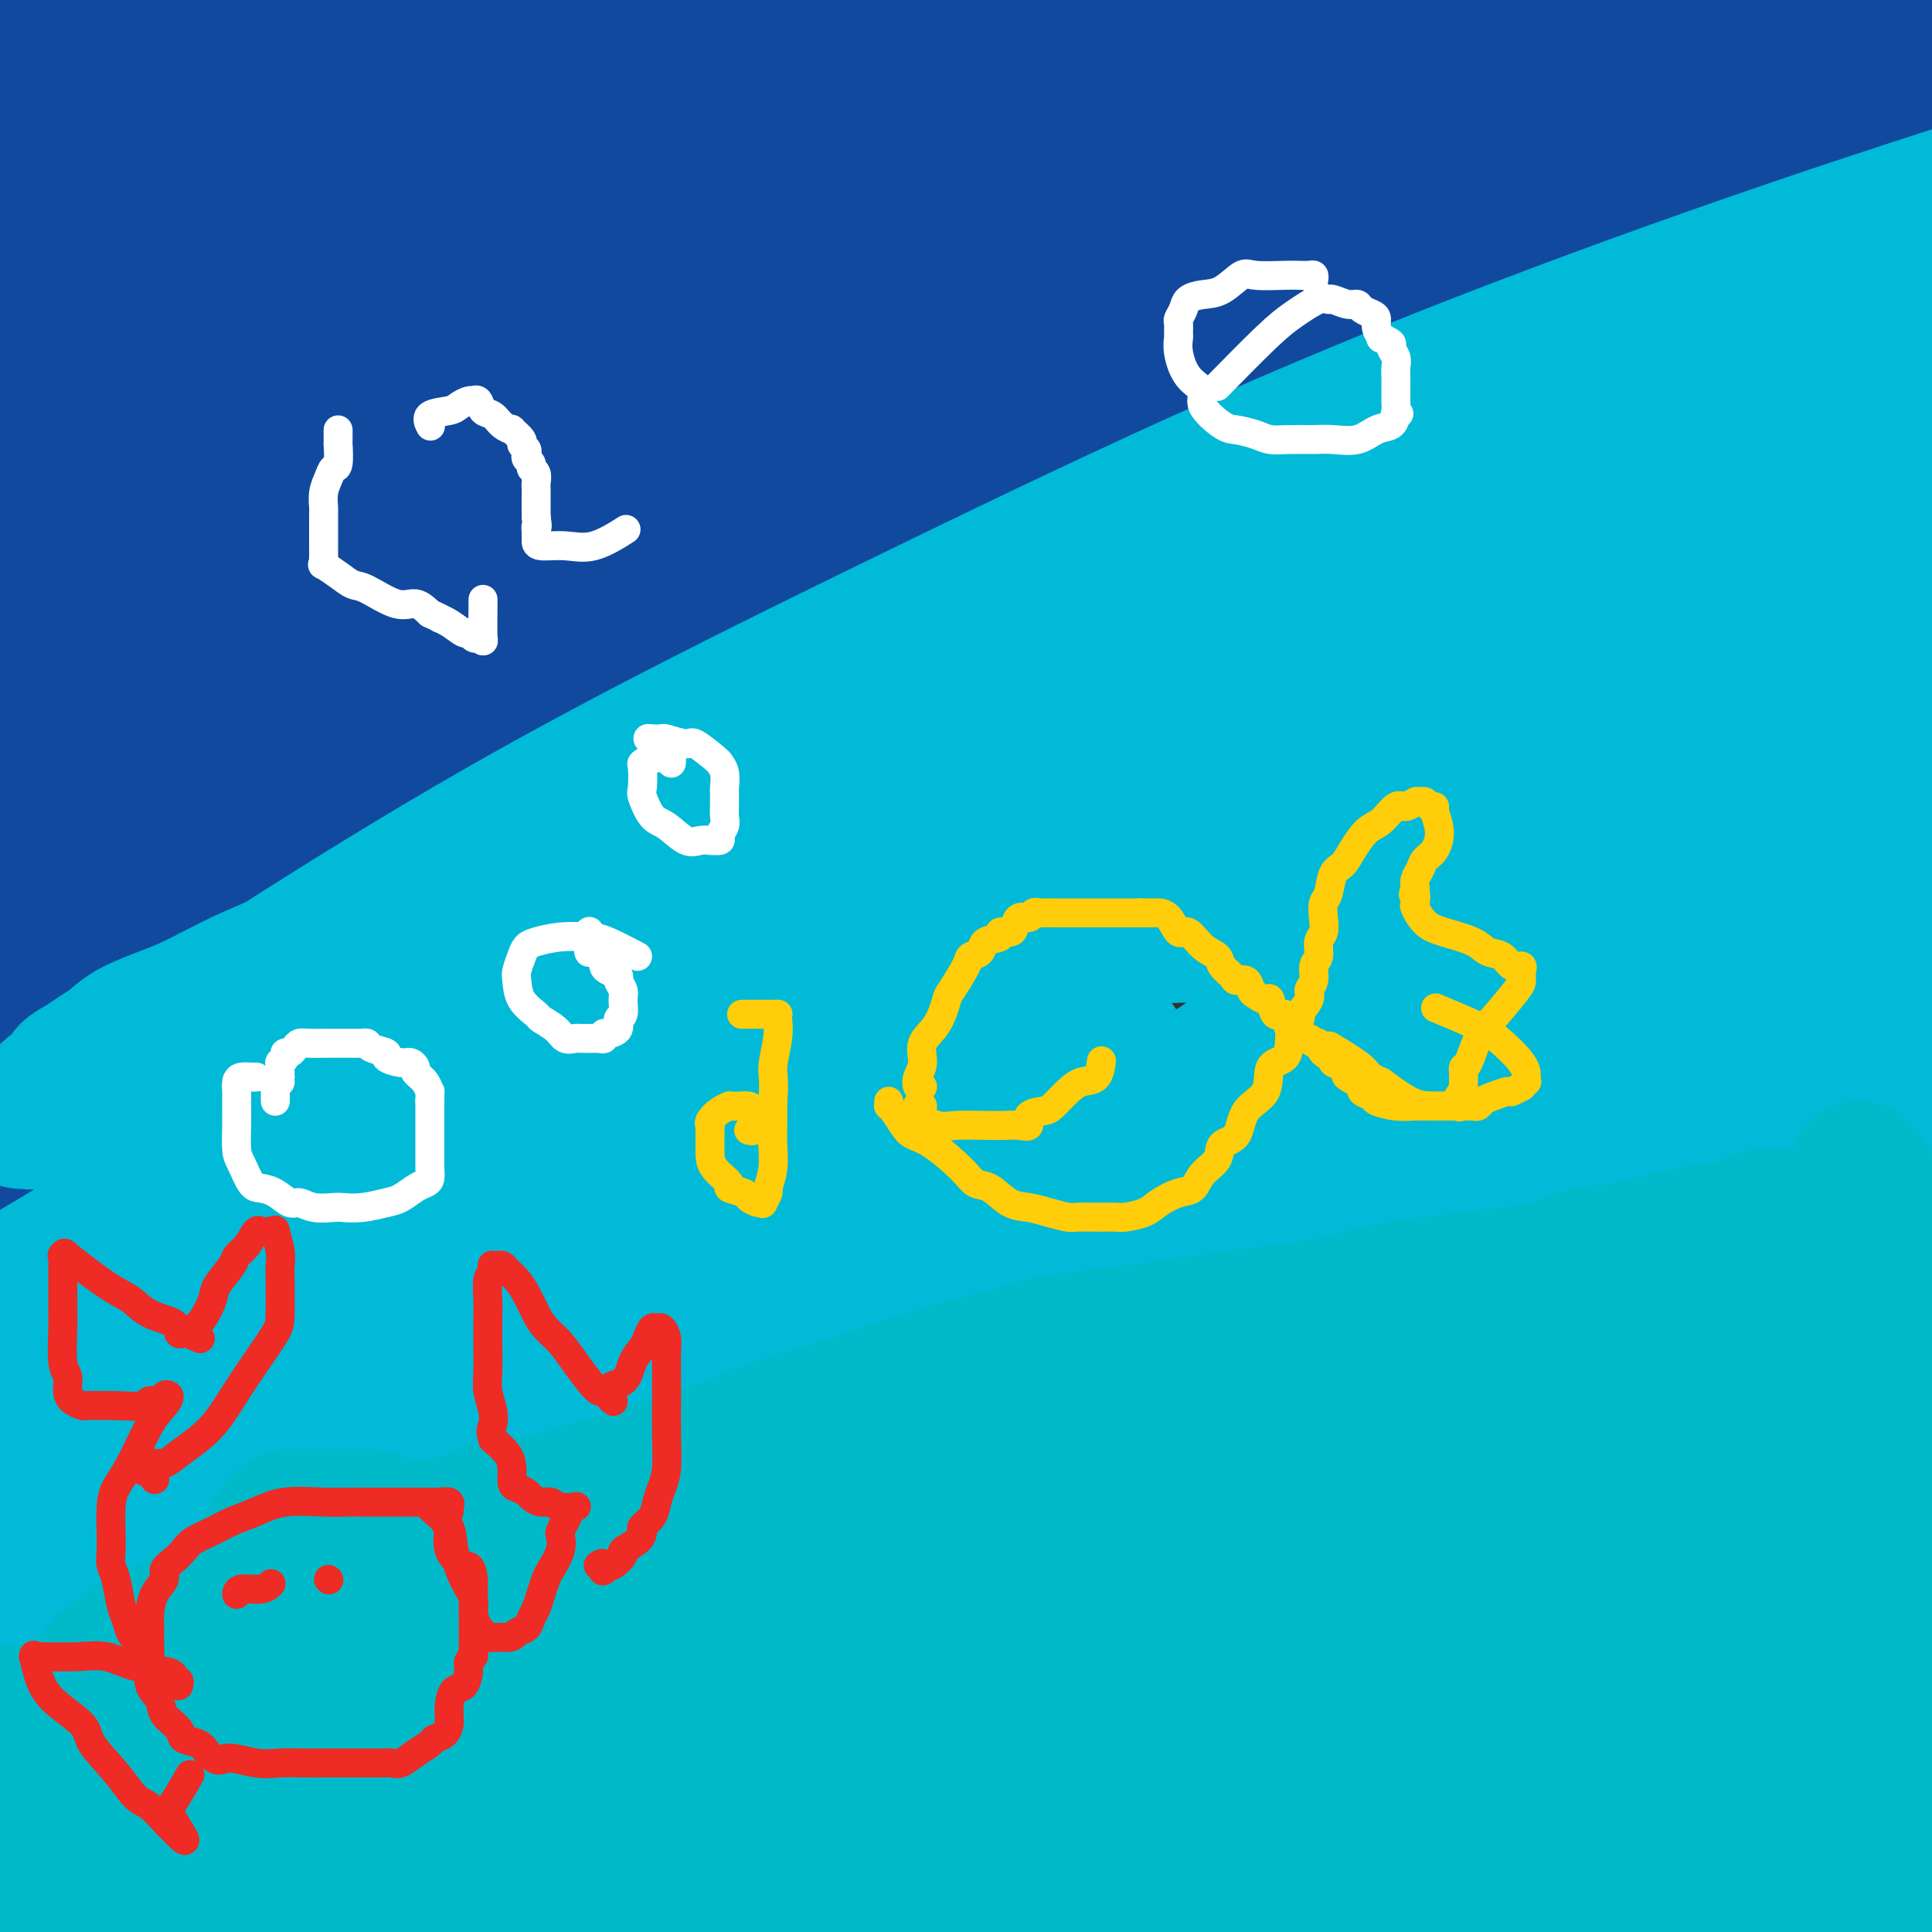<svg viewBox='0 0 400 400' version='1.1' xmlns='http://www.w3.org/2000/svg' xmlns:xlink='http://www.w3.org/1999/xlink'><rect x="0" y="0" width="400" height="400" fill="#333333" stroke="none"/><g fill='none' stroke='#11499F' stroke-width='28' stroke-linecap='round' stroke-linejoin='round'><path d='M8,232c-0.436,0.092 -0.871,0.183 -1,0c-0.129,-0.183 0.049,-0.642 0,-1c-0.049,-0.358 -0.327,-0.615 1,-2c1.327,-1.385 4.257,-3.899 6,-6c1.743,-2.101 2.298,-3.788 4,-6c1.702,-2.212 4.551,-4.950 6,-6c1.449,-1.050 1.497,-0.413 2,-1c0.503,-0.587 1.459,-2.399 2,-3c0.541,-0.601 0.665,0.009 1,0c0.335,-0.009 0.880,-0.636 1,-1c0.120,-0.364 -0.184,-0.464 0,-1c0.184,-0.536 0.858,-1.507 1,-2c0.142,-0.493 -0.248,-0.509 0,-1c0.248,-0.491 1.133,-1.459 2,-3c0.867,-1.541 1.718,-3.657 3,-5c1.282,-1.343 2.997,-1.913 5,-4c2.003,-2.087 4.293,-5.693 6,-8c1.707,-2.307 2.830,-3.317 5,-5c2.170,-1.683 5.386,-4.039 9,-7c3.614,-2.961 7.627,-6.528 12,-10c4.373,-3.472 9.107,-6.849 14,-10c4.893,-3.151 9.947,-6.075 15,-9'/><path d='M102,141c10.246,-6.758 10.862,-5.654 14,-7c3.138,-1.346 8.799,-5.143 14,-8c5.201,-2.857 9.942,-4.775 15,-7c5.058,-2.225 10.434,-4.758 16,-7c5.566,-2.242 11.324,-4.192 17,-6c5.676,-1.808 11.270,-3.473 17,-5c5.730,-1.527 11.596,-2.918 18,-5c6.404,-2.082 13.347,-4.857 20,-7c6.653,-2.143 13.018,-3.655 22,-6c8.982,-2.345 20.582,-5.522 29,-8c8.418,-2.478 13.654,-4.256 19,-6c5.346,-1.744 10.803,-3.455 16,-5c5.197,-1.545 10.134,-2.923 15,-4c4.866,-1.077 9.659,-1.851 13,-3c3.341,-1.149 5.228,-2.671 8,-4c2.772,-1.329 6.428,-2.465 9,-3c2.572,-0.535 4.061,-0.468 5,-1c0.939,-0.532 1.327,-1.662 2,-2c0.673,-0.338 1.632,0.115 2,0c0.368,-0.115 0.147,-0.800 0,-1c-0.147,-0.200 -0.219,0.085 0,0c0.219,-0.085 0.729,-0.540 1,-1c0.271,-0.460 0.304,-0.925 0,-1c-0.304,-0.075 -0.945,0.240 -1,0c-0.055,-0.240 0.474,-1.037 -1,-2c-1.474,-0.963 -4.952,-2.093 -7,-3c-2.048,-0.907 -2.667,-1.590 -5,-2c-2.333,-0.410 -6.381,-0.546 -11,-1c-4.619,-0.454 -9.810,-1.227 -15,-2'/><path d='M334,34c-6.414,-0.465 -9.450,-0.128 -14,0c-4.550,0.128 -10.615,0.047 -18,0c-7.385,-0.047 -16.090,-0.061 -23,0c-6.910,0.061 -12.023,0.196 -17,1c-4.977,0.804 -9.816,2.278 -15,4c-5.184,1.722 -10.713,3.693 -16,5c-5.287,1.307 -10.331,1.951 -15,3c-4.669,1.049 -8.964,2.504 -15,5c-6.036,2.496 -13.814,6.031 -19,8c-5.186,1.969 -7.781,2.370 -11,4c-3.219,1.630 -7.061,4.488 -11,6c-3.939,1.512 -7.974,1.676 -12,3c-4.026,1.324 -8.043,3.806 -12,6c-3.957,2.194 -7.853,4.098 -12,6c-4.147,1.902 -8.545,3.801 -13,6c-4.455,2.199 -8.966,4.697 -14,7c-5.034,2.303 -10.589,4.411 -15,7c-4.411,2.589 -7.677,5.659 -12,8c-4.323,2.341 -9.703,3.955 -14,6c-4.297,2.045 -7.512,4.522 -11,7c-3.488,2.478 -7.249,4.957 -11,7c-3.751,2.043 -7.491,3.651 -10,5c-2.509,1.349 -3.785,2.439 -6,4c-2.215,1.561 -5.367,3.594 -8,5c-2.633,1.406 -4.747,2.186 -6,3c-1.253,0.814 -1.644,1.661 -3,3c-1.356,1.339 -3.678,3.169 -6,5'/><path d='M10,169c-1.963,1.001 -3.927,2.003 0,0c3.927,-2.003 13.744,-7.010 24,-12c10.256,-4.990 20.949,-9.962 33,-16c12.051,-6.038 25.459,-13.141 39,-20c13.541,-6.859 27.213,-13.474 41,-20c13.787,-6.526 27.688,-12.963 40,-18c12.312,-5.037 23.037,-8.675 33,-13c9.963,-4.325 19.166,-9.338 29,-14c9.834,-4.662 20.299,-8.972 29,-12c8.701,-3.028 15.640,-4.773 24,-7c8.360,-2.227 18.143,-4.937 27,-7c8.857,-2.063 16.790,-3.481 24,-5c7.210,-1.519 13.698,-3.140 19,-4c5.302,-0.860 9.417,-0.960 11,-1c1.583,-0.040 0.632,-0.021 0,0c-0.632,0.021 -0.947,0.045 -1,0c-0.053,-0.045 0.154,-0.160 -2,0c-2.154,0.160 -6.670,0.593 -10,1c-3.330,0.407 -5.473,0.787 -23,5c-17.527,4.213 -50.439,12.257 -76,18c-25.561,5.743 -43.770,9.184 -67,14c-23.230,4.816 -51.480,11.005 -75,16c-23.520,4.995 -42.310,8.794 -53,11c-10.690,2.206 -13.280,2.819 -14,3c-0.720,0.181 0.430,-0.071 2,0c1.570,0.071 3.562,0.464 6,0c2.438,-0.464 5.324,-1.784 16,-5c10.676,-3.216 29.144,-8.327 49,-14c19.856,-5.673 41.102,-11.906 61,-19c19.898,-7.094 38.449,-15.047 57,-23'/><path d='M253,27c16.782,-6.183 30.236,-10.142 40,-14c9.764,-3.858 15.839,-7.617 18,-9c2.161,-1.383 0.408,-0.390 0,0c-0.408,0.390 0.529,0.175 0,0c-0.529,-0.175 -2.523,-0.312 -7,0c-4.477,0.312 -11.437,1.073 -22,3c-10.563,1.927 -24.729,5.019 -41,10c-16.271,4.981 -34.646,11.852 -51,17c-16.354,5.148 -30.685,8.572 -36,10c-5.315,1.428 -1.612,0.859 -1,1c0.612,0.141 -1.866,0.993 -1,1c0.866,0.007 5.077,-0.833 12,-2c6.923,-1.167 16.557,-2.663 43,-8c26.443,-5.337 69.696,-14.514 100,-21c30.304,-6.486 47.658,-10.282 61,-13c13.342,-2.718 22.671,-4.359 32,-6'/><path d='M375,-1c4.805,-0.608 9.610,-1.215 0,0c-9.610,1.215 -33.636,4.253 -60,9c-26.364,4.747 -55.066,11.205 -85,18c-29.934,6.795 -61.099,13.928 -88,20c-26.901,6.072 -49.538,11.084 -62,14c-12.462,2.916 -14.748,3.736 -15,4c-0.252,0.264 1.531,-0.027 2,0c0.469,0.027 -0.374,0.372 1,0c1.374,-0.372 4.965,-1.461 15,-4c10.035,-2.539 26.513,-6.529 44,-12c17.487,-5.471 35.984,-12.423 55,-19c19.016,-6.577 38.551,-12.779 54,-18c15.449,-5.221 26.811,-9.459 31,-11c4.189,-1.541 1.207,-0.383 0,0c-1.207,0.383 -0.637,-0.007 -3,0c-2.363,0.007 -7.660,0.412 -20,3c-12.340,2.588 -31.723,7.357 -53,14c-21.277,6.643 -44.447,15.158 -66,23c-21.553,7.842 -41.489,15.009 -54,20c-12.511,4.991 -17.598,7.804 -19,9c-1.402,1.196 0.879,0.774 6,-1c5.121,-1.774 13.080,-4.899 24,-10c10.920,-5.101 24.799,-12.179 37,-19c12.201,-6.821 22.723,-13.386 29,-17c6.277,-3.614 8.309,-4.279 9,-5c0.691,-0.721 0.039,-1.499 0,-2c-0.039,-0.501 0.534,-0.725 -2,-1c-2.534,-0.275 -8.174,-0.599 -15,-1c-6.826,-0.401 -14.838,-0.877 -27,0c-12.162,0.877 -28.475,3.108 -40,6c-11.525,2.892 -18.263,6.446 -25,10'/><path d='M48,29c-4.176,1.604 -2.115,0.613 -1,1c1.115,0.387 1.285,2.152 3,3c1.715,0.848 4.974,0.778 10,1c5.026,0.222 11.817,0.735 23,0c11.183,-0.735 26.756,-2.717 39,-6c12.244,-3.283 21.157,-7.868 29,-11c7.843,-3.132 14.616,-4.812 17,-6c2.384,-1.188 0.380,-1.885 1,-3c0.620,-1.115 3.865,-2.650 -2,-4c-5.865,-1.350 -20.840,-2.517 -34,-3c-13.160,-0.483 -24.505,-0.284 -41,2c-16.495,2.284 -38.142,6.653 -55,11c-16.858,4.347 -28.929,8.674 -41,13'/><path d='M2,35c-2.128,-0.045 -4.256,-0.090 0,0c4.256,0.090 14.897,0.317 26,-2c11.103,-2.317 22.669,-7.176 32,-11c9.331,-3.824 16.426,-6.613 21,-9c4.574,-2.387 6.627,-4.372 8,-5c1.373,-0.628 2.067,0.103 0,0c-2.067,-0.103 -6.894,-1.038 -13,-1c-6.106,0.038 -13.491,1.050 -23,4c-9.509,2.950 -21.142,7.840 -28,11c-6.858,3.160 -8.940,4.591 -10,6c-1.060,1.409 -1.097,2.794 0,4c1.097,1.206 3.327,2.231 7,3c3.673,0.769 8.788,1.281 16,0c7.212,-1.281 16.521,-4.354 25,-9c8.479,-4.646 16.129,-10.866 22,-15c5.871,-4.134 9.963,-6.181 11,-8c1.037,-1.819 -0.982,-3.409 -3,-5'/><path d='M27,0c2.010,-0.799 4.020,-1.598 0,0c-4.020,1.598 -14.071,5.593 -18,8c-3.929,2.407 -1.735,3.227 -1,4c0.735,0.773 0.011,1.498 0,2c-0.011,0.502 0.690,0.782 1,1c0.310,0.218 0.227,0.374 1,0c0.773,-0.374 2.402,-1.277 3,-2c0.598,-0.723 0.165,-1.266 0,-2c-0.165,-0.734 -0.064,-1.661 0,-3c0.064,-1.339 0.089,-3.091 0,-4c-0.089,-0.909 -0.293,-0.976 -2,-1c-1.707,-0.024 -4.916,-0.007 -7,0c-2.084,0.007 -3.042,0.003 -4,0'/><path d='M0,90c-0.315,-2.273 -0.631,-4.545 0,0c0.631,4.545 2.207,15.909 4,24c1.793,8.091 3.803,12.909 5,16c1.197,3.091 1.583,4.456 2,5c0.417,0.544 0.867,0.267 1,0c0.133,-0.267 -0.051,-0.523 0,-1c0.051,-0.477 0.336,-1.175 1,-5c0.664,-3.825 1.708,-10.777 3,-19c1.292,-8.223 2.833,-17.717 4,-27c1.167,-9.283 1.959,-18.355 4,-26c2.041,-7.645 5.332,-13.864 7,-18c1.668,-4.136 1.715,-6.189 2,-7c0.285,-0.811 0.808,-0.378 1,0c0.192,0.378 0.051,0.703 0,1c-0.051,0.297 -0.014,0.567 0,1c0.014,0.433 0.004,1.031 0,4c-0.004,2.969 -0.001,8.310 0,13c0.001,4.690 -0.001,8.728 0,13c0.001,4.272 0.006,8.777 0,12c-0.006,3.223 -0.022,5.162 0,6c0.022,0.838 0.083,0.574 0,1c-0.083,0.426 -0.309,1.540 0,0c0.309,-1.540 1.153,-5.736 2,-10c0.847,-4.264 1.698,-8.597 2,-14c0.302,-5.403 0.056,-11.878 0,-16c-0.056,-4.122 0.080,-5.893 0,-7c-0.080,-1.107 -0.375,-1.551 -1,-1c-0.625,0.551 -1.579,2.098 -3,4c-1.421,1.902 -3.309,4.159 -5,8c-1.691,3.841 -3.186,9.265 -4,16c-0.814,6.735 -0.947,14.781 -1,22c-0.053,7.219 -0.027,13.609 0,20'/><path d='M24,105c0.371,8.478 1.799,8.673 3,9c1.201,0.327 2.174,0.786 4,0c1.826,-0.786 4.503,-2.817 6,-5c1.497,-2.183 1.812,-4.519 3,-8c1.188,-3.481 3.247,-8.106 4,-13c0.753,-4.894 0.200,-10.055 0,-16c-0.200,-5.945 -0.047,-12.674 0,-15c0.047,-2.326 -0.012,-0.249 0,0c0.012,0.249 0.096,-1.330 0,-1c-0.096,0.330 -0.373,2.569 -1,4c-0.627,1.431 -1.605,2.055 -3,9c-1.395,6.945 -3.208,20.213 -4,30c-0.792,9.787 -0.563,16.094 0,22c0.563,5.906 1.461,11.410 3,14c1.539,2.590 3.720,2.264 5,1c1.280,-1.264 1.660,-3.466 3,-7c1.340,-3.534 3.639,-8.399 5,-14c1.361,-5.601 1.782,-11.936 2,-23c0.218,-11.064 0.232,-26.856 0,-34c-0.232,-7.144 -0.709,-5.640 -2,-7c-1.291,-1.360 -3.396,-5.582 -5,-7c-1.604,-1.418 -2.707,-0.031 -4,3c-1.293,3.031 -2.777,7.705 -4,14c-1.223,6.295 -2.184,14.209 -2,25c0.184,10.791 1.513,24.457 5,36c3.487,11.543 9.134,20.962 14,27c4.866,6.038 8.953,8.695 14,9c5.047,0.305 11.054,-1.743 16,-5c4.946,-3.257 8.832,-7.723 12,-14c3.168,-6.277 5.620,-14.365 7,-22c1.380,-7.635 1.690,-14.818 2,-22'/><path d='M107,95c1.071,-10.135 -0.750,-13.472 -2,-16c-1.250,-2.528 -1.929,-4.245 -3,-5c-1.071,-0.755 -2.536,-0.547 -4,0c-1.464,0.547 -2.929,1.434 -6,5c-3.071,3.566 -7.749,9.812 -10,13c-2.251,3.188 -2.074,3.319 -2,4c0.074,0.681 0.045,1.912 0,2c-0.045,0.088 -0.108,-0.965 0,-2c0.108,-1.035 0.385,-2.050 1,-4c0.615,-1.950 1.568,-4.835 3,-11c1.432,-6.165 3.341,-15.609 4,-20c0.659,-4.391 0.066,-3.729 0,-4c-0.066,-0.271 0.393,-1.474 0,-2c-0.393,-0.526 -1.640,-0.376 -3,0c-1.360,0.376 -2.833,0.976 -5,2c-2.167,1.024 -5.026,2.472 -7,4c-1.974,1.528 -3.061,3.137 -4,4c-0.939,0.863 -1.730,0.981 -2,1c-0.270,0.019 -0.019,-0.060 0,-1c0.019,-0.940 -0.195,-2.740 0,-4c0.195,-1.260 0.801,-1.979 0,-5c-0.801,-3.021 -3.007,-8.344 -5,-12c-1.993,-3.656 -3.774,-5.645 -6,-8c-2.226,-2.355 -4.898,-5.077 -7,-7c-2.102,-1.923 -3.635,-3.046 -5,-4c-1.365,-0.954 -2.562,-1.740 -6,-2c-3.438,-0.260 -9.118,0.007 -12,0c-2.882,-0.007 -2.966,-0.288 -6,1c-3.034,1.288 -9.017,4.144 -15,7'/><path d='M5,31c-4.244,2.000 -4.356,3.000 -5,4c-0.644,1.000 -1.822,2.000 -3,3'/><path d='M1,50c-0.234,-0.309 -0.467,-0.618 0,0c0.467,0.618 1.635,2.163 3,3c1.365,0.837 2.929,0.968 4,1c1.071,0.032 1.651,-0.033 2,0c0.349,0.033 0.469,0.166 1,0c0.531,-0.166 1.474,-0.630 2,-1c0.526,-0.370 0.634,-0.645 1,-1c0.366,-0.355 0.990,-0.790 1,-1c0.010,-0.210 -0.595,-0.196 -1,0c-0.405,0.196 -0.609,0.573 -1,1c-0.391,0.427 -0.969,0.903 -2,1c-1.031,0.097 -2.514,-0.185 -3,0c-0.486,0.185 0.024,0.838 0,1c-0.024,0.162 -0.581,-0.166 -1,0c-0.419,0.166 -0.700,0.825 -1,1c-0.300,0.175 -0.619,-0.133 -1,0c-0.381,0.133 -0.823,0.709 -1,1c-0.177,0.291 -0.090,0.298 0,1c0.090,0.702 0.182,2.098 0,3c-0.182,0.902 -0.637,1.309 -1,3c-0.363,1.691 -0.633,4.666 -1,7c-0.367,2.334 -0.830,4.028 -1,6c-0.170,1.972 -0.046,4.223 0,7c0.046,2.777 0.013,6.079 0,9c-0.013,2.921 -0.007,5.460 0,8'/><path d='M1,100c-0.456,7.720 -0.097,5.519 0,6c0.097,0.481 -0.067,3.644 0,7c0.067,3.356 0.364,6.906 1,10c0.636,3.094 1.609,5.734 2,8c0.391,2.266 0.199,4.160 0,7c-0.199,2.840 -0.407,6.627 0,10c0.407,3.373 1.429,6.333 2,9c0.571,2.667 0.693,5.041 1,10c0.307,4.959 0.800,12.504 1,18c0.200,5.496 0.106,8.944 0,13c-0.106,4.056 -0.225,8.720 0,13c0.225,4.280 0.796,8.176 1,12c0.204,3.824 0.043,7.576 0,10c-0.043,2.424 0.031,3.518 0,5c-0.031,1.482 -0.168,3.350 0,4c0.168,0.650 0.640,0.082 1,-1c0.360,-1.082 0.606,-2.677 1,-4c0.394,-1.323 0.934,-2.372 2,-5c1.066,-2.628 2.657,-6.834 5,-12c2.343,-5.166 5.437,-11.291 9,-17c3.563,-5.709 7.596,-11.000 13,-18c5.404,-7.000 12.181,-15.708 18,-23c5.819,-7.292 10.681,-13.167 22,-24c11.319,-10.833 29.096,-26.625 44,-38c14.904,-11.375 26.936,-18.332 39,-26c12.064,-7.668 24.161,-16.048 37,-24c12.839,-7.952 26.419,-15.476 40,-23'/><path d='M240,27c22.762,-13.500 21.667,-10.750 30,-13c8.333,-2.250 26.095,-9.500 36,-13c9.905,-3.500 11.952,-3.250 14,-3'/><path d='M297,4c1.653,-0.697 3.305,-1.395 0,0c-3.305,1.395 -11.569,4.882 -18,8c-6.431,3.118 -11.030,5.868 -16,9c-4.970,3.132 -10.310,6.645 -13,9c-2.690,2.355 -2.731,3.551 -3,5c-0.269,1.449 -0.766,3.152 -1,5c-0.234,1.848 -0.203,3.843 0,5c0.203,1.157 0.580,1.477 7,2c6.420,0.523 18.882,1.250 29,1c10.118,-0.250 17.890,-1.478 27,-4c9.110,-2.522 19.557,-6.338 28,-9c8.443,-2.662 14.881,-4.171 19,-5c4.119,-0.829 5.918,-0.980 6,-1c0.082,-0.020 -1.554,0.090 -2,0c-0.446,-0.090 0.299,-0.380 -2,0c-2.299,0.380 -7.642,1.429 -14,4c-6.358,2.571 -13.730,6.663 -21,10c-7.270,3.337 -14.436,5.917 -21,9c-6.564,3.083 -12.525,6.667 -15,8c-2.475,1.333 -1.464,0.413 -1,0c0.464,-0.413 0.379,-0.321 2,0c1.621,0.321 4.947,0.871 10,0c5.053,-0.871 11.834,-3.163 18,-5c6.166,-1.837 11.716,-3.219 18,-5c6.284,-1.781 13.303,-3.962 18,-5c4.697,-1.038 7.072,-0.933 8,-1c0.928,-0.067 0.408,-0.305 -2,0c-2.408,0.305 -6.704,1.152 -11,2'/><path d='M347,46c-5.159,1.385 -11.557,3.849 -19,6c-7.443,2.151 -15.932,3.989 -23,6c-7.068,2.011 -12.714,4.194 -15,5c-2.286,0.806 -1.211,0.235 -1,0c0.211,-0.235 -0.443,-0.134 0,0c0.443,0.134 1.982,0.302 3,0c1.018,-0.302 1.515,-1.072 4,-3c2.485,-1.928 6.958,-5.014 11,-8c4.042,-2.986 7.654,-5.874 10,-8c2.346,-2.126 3.425,-3.492 4,-4c0.575,-0.508 0.647,-0.157 0,-1c-0.647,-0.843 -2.013,-2.879 -3,-4c-0.987,-1.121 -1.595,-1.327 -3,-2c-1.405,-0.673 -3.606,-1.812 -7,-3c-3.394,-1.188 -7.979,-2.423 -14,-3c-6.021,-0.577 -13.477,-0.494 -22,-1c-8.523,-0.506 -18.114,-1.599 -29,-2c-10.886,-0.401 -23.067,-0.108 -36,0c-12.933,0.108 -26.619,0.031 -39,0c-12.381,-0.031 -23.458,-0.017 -32,0c-8.542,0.017 -14.551,0.035 -17,0c-2.449,-0.035 -1.340,-0.123 -1,0c0.340,0.123 -0.091,0.458 0,0c0.091,-0.458 0.703,-1.710 1,-2c0.297,-0.290 0.279,0.381 2,0c1.721,-0.381 5.179,-1.815 9,-3c3.821,-1.185 8.003,-2.122 17,-5c8.997,-2.878 22.807,-7.698 31,-10c8.193,-2.302 10.769,-2.086 12,-2c1.231,0.086 1.115,0.043 1,0'/><path d='M191,2c10.912,-3.242 2.192,-0.347 0,1c-2.192,1.347 2.145,1.144 5,1c2.855,-0.144 4.228,-0.231 6,0c1.772,0.231 3.944,0.780 5,1c1.056,0.220 0.998,0.110 1,0c0.002,-0.110 0.065,-0.219 1,0c0.935,0.219 2.743,0.767 4,1c1.257,0.233 1.964,0.152 4,1c2.036,0.848 5.402,2.626 10,4c4.598,1.374 10.427,2.343 16,4c5.573,1.657 10.891,4.000 16,6c5.109,2.000 10.010,3.656 14,6c3.990,2.344 7.069,5.377 9,7c1.931,1.623 2.713,1.837 3,3c0.287,1.163 0.077,3.274 0,4c-0.077,0.726 -0.022,0.066 0,1c0.022,0.934 0.011,3.462 -1,5c-1.011,1.538 -3.022,2.085 -5,3c-1.978,0.915 -3.924,2.199 -7,4c-3.076,1.801 -7.283,4.121 -11,6c-3.717,1.879 -6.943,3.318 -12,6c-5.057,2.682 -11.943,6.605 -16,9c-4.057,2.395 -5.285,3.260 -6,4c-0.715,0.740 -0.919,1.354 -1,2c-0.081,0.646 -0.041,1.323 0,2'/><path d='M226,83c-1.073,1.144 -0.256,0.005 0,0c0.256,-0.005 -0.047,1.124 1,2c1.047,0.876 3.446,1.499 6,2c2.554,0.501 5.264,0.880 7,1c1.736,0.120 2.496,-0.018 3,0c0.504,0.018 0.750,0.193 1,0c0.250,-0.193 0.504,-0.754 -1,0c-1.504,0.754 -4.766,2.822 -9,4c-4.234,1.178 -9.441,1.465 -17,3c-7.559,1.535 -17.469,4.319 -27,7c-9.531,2.681 -18.681,5.260 -35,10c-16.319,4.740 -39.807,11.640 -54,16c-14.193,4.360 -19.093,6.181 -25,8c-5.907,1.819 -12.823,3.637 -17,5c-4.177,1.363 -5.615,2.273 -7,3c-1.385,0.727 -2.718,1.273 -4,2c-1.282,0.727 -2.512,1.637 -4,3c-1.488,1.363 -3.234,3.181 -5,5c-1.766,1.819 -3.554,3.640 -6,6c-2.446,2.360 -5.552,5.257 -8,7c-2.448,1.743 -4.240,2.330 -7,4c-2.760,1.670 -6.490,4.421 -9,6c-2.510,1.579 -3.800,1.984 -5,3c-1.200,1.016 -2.311,2.642 -3,4c-0.689,1.358 -0.958,2.446 -1,3c-0.042,0.554 0.143,0.572 0,1c-0.143,0.428 -0.612,1.265 -1,2c-0.388,0.735 -0.694,1.367 -1,2'/><path d='M0,193c0.010,-0.038 0.020,-0.077 0,0c-0.020,0.077 -0.070,0.269 2,0c2.070,-0.269 6.261,-1.001 11,-3c4.739,-1.999 10.025,-5.267 20,-10c9.975,-4.733 24.637,-10.931 44,-19c19.363,-8.069 43.427,-18.007 64,-25c20.573,-6.993 37.656,-11.039 66,-19c28.344,-7.961 67.948,-19.835 94,-28c26.052,-8.165 38.553,-12.621 53,-17c14.447,-4.379 30.842,-8.680 42,-12c11.158,-3.320 17.079,-5.660 23,-8'/><path d='M388,8c0.981,-0.474 1.961,-0.948 0,0c-1.961,0.948 -6.864,3.319 -10,5c-3.136,1.681 -4.505,2.672 -5,3c-0.495,0.328 -0.115,-0.009 0,1c0.115,1.009 -0.036,3.362 0,5c0.036,1.638 0.259,2.560 1,4c0.741,1.440 2.000,3.398 3,4c1.000,0.602 1.740,-0.151 3,0c1.260,0.151 3.039,1.205 5,1c1.961,-0.205 4.105,-1.671 6,-3c1.895,-1.329 3.541,-2.523 5,-4c1.459,-1.477 2.729,-3.239 4,-5'/><path d='M395,26c0.535,-0.896 1.069,-1.793 0,0c-1.069,1.793 -3.742,6.274 -6,10c-2.258,3.726 -4.101,6.695 -5,8c-0.899,1.305 -0.854,0.946 -1,0c-0.146,-0.946 -0.482,-2.478 -1,-4c-0.518,-1.522 -1.218,-3.035 -2,-4c-0.782,-0.965 -1.646,-1.381 -2,-2c-0.354,-0.619 -0.200,-1.442 0,-2c0.200,-0.558 0.444,-0.852 0,0c-0.444,0.852 -1.578,2.849 -2,5c-0.422,2.151 -0.133,4.457 0,6c0.133,1.543 0.112,2.323 0,2c-0.112,-0.323 -0.313,-1.747 0,-1c0.313,0.747 1.141,3.667 2,6c0.859,2.333 1.748,4.080 2,7c0.252,2.920 -0.132,7.013 0,10c0.132,2.987 0.781,4.867 0,8c-0.781,3.133 -2.991,7.519 -6,12c-3.009,4.481 -6.817,9.057 -12,14c-5.183,4.943 -11.742,10.254 -21,18c-9.258,7.746 -21.217,17.927 -26,22c-4.783,4.073 -2.392,2.036 0,0'/></g>
<g fill='none' stroke='#00BAD8' stroke-width='28' stroke-linecap='round' stroke-linejoin='round'><path d='M399,110c0.177,-0.033 0.353,-0.065 0,0c-0.353,0.065 -1.236,0.228 -3,0c-1.764,-0.228 -4.410,-0.849 -6,-1c-1.590,-0.151 -2.124,0.166 -3,0c-0.876,-0.166 -2.095,-0.814 -3,-1c-0.905,-0.186 -1.496,0.092 -2,0c-0.504,-0.092 -0.919,-0.553 -1,-1c-0.081,-0.447 0.174,-0.880 0,-1c-0.174,-0.120 -0.776,0.072 -1,0c-0.224,-0.072 -0.071,-0.407 0,-1c0.071,-0.593 0.058,-1.443 0,-2c-0.058,-0.557 -0.163,-0.820 0,-1c0.163,-0.180 0.594,-0.277 1,-1c0.406,-0.723 0.787,-2.073 1,-3c0.213,-0.927 0.258,-1.433 1,-2c0.742,-0.567 2.182,-1.196 3,-2c0.818,-0.804 1.013,-1.782 1,-2c-0.013,-0.218 -0.234,0.326 0,0c0.234,-0.326 0.924,-1.522 1,-2c0.076,-0.478 -0.462,-0.239 -1,0'/><path d='M387,90c1.088,-2.634 0.807,-0.719 -1,1c-1.807,1.719 -5.141,3.243 -9,5c-3.859,1.757 -8.243,3.745 -13,6c-4.757,2.255 -9.889,4.775 -15,7c-5.111,2.225 -10.203,4.156 -15,6c-4.797,1.844 -9.299,3.602 -14,5c-4.701,1.398 -9.602,2.435 -12,3c-2.398,0.565 -2.295,0.659 -3,1c-0.705,0.341 -2.218,0.929 -3,1c-0.782,0.071 -0.833,-0.377 -2,0c-1.167,0.377 -3.449,1.577 -5,2c-1.551,0.423 -2.372,0.070 -4,0c-1.628,-0.070 -4.063,0.145 -6,1c-1.937,0.855 -3.377,2.352 -6,3c-2.623,0.648 -6.429,0.449 -10,1c-3.571,0.551 -6.907,1.852 -10,3c-3.093,1.148 -5.942,2.142 -9,3c-3.058,0.858 -6.324,1.581 -9,2c-2.676,0.419 -4.763,0.536 -7,1c-2.237,0.464 -4.624,1.276 -7,2c-2.376,0.724 -4.739,1.361 -7,2c-2.261,0.639 -4.418,1.281 -7,2c-2.582,0.719 -5.587,1.515 -8,2c-2.413,0.485 -4.233,0.657 -9,2c-4.767,1.343 -12.482,3.856 -18,5c-5.518,1.144 -8.839,0.919 -13,2c-4.161,1.081 -9.162,3.469 -14,5c-4.838,1.531 -9.513,2.204 -15,4c-5.487,1.796 -11.785,4.714 -18,7c-6.215,2.286 -12.347,3.939 -18,6c-5.653,2.061 -10.826,4.531 -16,7'/><path d='M84,187c-16.985,6.519 -18.949,8.316 -22,10c-3.051,1.684 -7.191,3.256 -11,5c-3.809,1.744 -7.289,3.660 -10,5c-2.711,1.340 -4.654,2.102 -7,3c-2.346,0.898 -5.095,1.931 -7,3c-1.905,1.069 -2.967,2.174 -4,3c-1.033,0.826 -2.038,1.375 -3,2c-0.962,0.625 -1.882,1.327 -3,2c-1.118,0.673 -2.434,1.317 -3,2c-0.566,0.683 -0.382,1.406 -1,2c-0.618,0.594 -2.039,1.058 -3,2c-0.961,0.942 -1.463,2.360 -2,3c-0.537,0.640 -1.108,0.500 -2,1c-0.892,0.500 -2.104,1.640 -2,2c0.104,0.360 1.524,-0.058 2,0c0.476,0.058 0.007,0.593 1,0c0.993,-0.593 3.447,-2.315 6,-4c2.553,-1.685 5.204,-3.334 20,-13c14.796,-9.666 41.738,-27.350 69,-43c27.262,-15.650 54.843,-29.267 83,-43c28.157,-13.733 56.888,-27.582 86,-40c29.112,-12.418 58.603,-23.405 83,-32c24.397,-8.595 43.698,-14.797 63,-21'/><path d='M366,83c5.487,-2.260 10.974,-4.519 0,0c-10.974,4.519 -38.409,15.818 -61,24c-22.591,8.182 -40.337,13.249 -59,20c-18.663,6.751 -38.242,15.186 -56,22c-17.758,6.814 -33.693,12.006 -45,16c-11.307,3.994 -17.984,6.788 -21,8c-3.016,1.212 -2.371,0.841 -2,1c0.371,0.159 0.468,0.847 0,1c-0.468,0.153 -1.502,-0.230 3,0c4.502,0.230 14.540,1.072 25,0c10.460,-1.072 21.342,-4.059 37,-8c15.658,-3.941 36.093,-8.837 57,-15c20.907,-6.163 42.286,-13.593 63,-20c20.714,-6.407 40.763,-11.792 55,-15c14.237,-3.208 22.661,-4.241 26,-5c3.339,-0.759 1.591,-1.245 -2,0c-3.591,1.245 -9.027,4.222 -16,7c-6.973,2.778 -15.483,5.356 -29,11c-13.517,5.644 -32.041,14.354 -56,24c-23.959,9.646 -53.355,20.228 -80,30c-26.645,9.772 -50.541,18.733 -72,28c-21.459,9.267 -40.481,18.838 -51,24c-10.519,5.162 -12.536,5.913 -13,7c-0.464,1.087 0.624,2.510 1,3c0.376,0.490 0.042,0.046 3,0c2.958,-0.046 9.210,0.306 20,0c10.790,-0.306 26.118,-1.270 46,-4c19.882,-2.730 44.319,-7.227 70,-12c25.681,-4.773 52.606,-9.824 76,-15c23.394,-5.176 43.255,-10.479 54,-13c10.745,-2.521 12.372,-2.261 14,-2'/><path d='M353,200c33.241,-6.799 9.342,-2.797 -2,0c-11.342,2.797 -10.127,4.389 -20,8c-9.873,3.611 -30.835,9.242 -55,16c-24.165,6.758 -51.533,14.644 -80,23c-28.467,8.356 -58.032,17.183 -86,25c-27.968,7.817 -54.340,14.626 -69,19c-14.660,4.374 -17.607,6.314 -19,7c-1.393,0.686 -1.231,0.118 0,0c1.231,-0.118 3.533,0.216 8,-1c4.467,-1.216 11.101,-3.980 22,-9c10.899,-5.020 26.064,-12.297 40,-20c13.936,-7.703 26.641,-15.833 37,-22c10.359,-6.167 18.370,-10.369 23,-13c4.630,-2.631 5.879,-3.689 6,-4c0.121,-0.311 -0.887,0.124 -2,0c-1.113,-0.124 -2.331,-0.807 -6,0c-3.669,0.807 -9.787,3.103 -23,8c-13.213,4.897 -33.519,12.395 -56,21c-22.481,8.605 -47.137,18.316 -67,27c-19.863,8.684 -34.931,16.342 -50,24'/><path d='M78,254c-6.033,3.070 -12.065,6.141 0,0c12.065,-6.141 42.229,-21.493 64,-32c21.771,-10.507 35.149,-16.171 42,-19c6.851,-2.829 7.174,-2.825 8,-3c0.826,-0.175 2.153,-0.528 2,-1c-0.153,-0.472 -1.787,-1.062 -7,1c-5.213,2.062 -14.003,6.776 -27,14c-12.997,7.224 -30.199,16.957 -58,32c-27.801,15.043 -66.201,35.397 -84,45c-17.799,9.603 -14.998,8.454 -14,8c0.998,-0.454 0.194,-0.212 0,0c-0.194,0.212 0.222,0.393 5,-2c4.778,-2.393 13.919,-7.362 27,-15c13.081,-7.638 30.103,-17.947 47,-29c16.897,-11.053 33.670,-22.850 47,-33c13.330,-10.150 23.218,-18.651 27,-22c3.782,-3.349 1.457,-1.545 0,-1c-1.457,0.545 -2.045,-0.169 -5,0c-2.955,0.169 -8.277,1.221 -19,5c-10.723,3.779 -26.849,10.287 -46,19c-19.151,8.713 -41.329,19.632 -60,30c-18.671,10.368 -33.836,20.184 -49,30'/><path d='M8,273c-4.244,2.602 -8.487,5.204 0,0c8.487,-5.204 29.705,-18.213 48,-30c18.295,-11.787 33.667,-22.353 46,-31c12.333,-8.647 21.628,-15.374 25,-18c3.372,-2.626 0.820,-1.151 0,-1c-0.820,0.151 0.093,-1.022 -2,0c-2.093,1.022 -7.193,4.241 -14,9c-6.807,4.759 -15.320,11.060 -27,20c-11.680,8.940 -26.525,20.519 -37,30c-10.475,9.481 -16.580,16.865 -20,21c-3.420,4.135 -4.155,5.020 -3,5c1.155,-0.020 4.200,-0.946 9,-4c4.800,-3.054 11.355,-8.236 20,-16c8.645,-7.764 19.380,-18.111 28,-29c8.620,-10.889 15.126,-22.319 19,-30c3.874,-7.681 5.115,-11.611 6,-15c0.885,-3.389 1.412,-6.236 1,-8c-0.412,-1.764 -1.763,-2.445 -5,-1c-3.237,1.445 -8.358,5.017 -14,10c-5.642,4.983 -11.803,11.379 -20,20c-8.197,8.621 -18.428,19.467 -26,30c-7.572,10.533 -12.484,20.752 -15,29c-2.516,8.248 -2.636,14.526 -3,19c-0.364,4.474 -0.972,7.143 0,9c0.972,1.857 3.524,2.903 7,2c3.476,-0.903 7.875,-3.756 13,-8c5.125,-4.244 10.976,-9.880 16,-16c5.024,-6.120 9.222,-12.723 12,-21c2.778,-8.277 4.136,-18.229 4,-23c-0.136,-4.771 -1.767,-4.361 -3,-5c-1.233,-0.639 -2.066,-2.325 -5,-1c-2.934,1.325 -7.967,5.663 -13,10'/><path d='M55,230c-9.000,9.778 -25.000,29.222 -36,44c-11.000,14.778 -17.000,24.889 -23,35'/><path d='M10,341c-1.652,1.143 -3.304,2.286 0,0c3.304,-2.286 11.564,-8.001 19,-15c7.436,-6.999 14.048,-15.283 18,-22c3.952,-6.717 5.246,-11.867 6,-15c0.754,-3.133 0.970,-4.249 1,-5c0.030,-0.751 -0.124,-1.138 -1,-1c-0.876,0.138 -2.473,0.799 -3,2c-0.527,1.201 0.016,2.940 0,4c-0.016,1.060 -0.592,1.439 0,2c0.592,0.561 2.352,1.302 7,2c4.648,0.698 12.184,1.352 32,-1c19.816,-2.352 51.912,-7.710 90,-16c38.088,-8.290 82.168,-19.511 126,-30c43.832,-10.489 87.416,-20.244 131,-30'/><path d='M260,193c8.499,-0.326 16.998,-0.651 0,0c-16.998,0.651 -59.492,2.279 -91,4c-31.508,1.721 -52.028,3.535 -67,5c-14.972,1.465 -24.395,2.580 -28,3c-3.605,0.420 -1.393,0.145 3,0c4.393,-0.145 10.968,-0.160 25,-2c14.032,-1.840 35.522,-5.504 60,-10c24.478,-4.496 51.942,-9.824 81,-16c29.058,-6.176 59.708,-13.201 87,-19c27.292,-5.799 51.226,-10.371 65,-13c13.774,-2.629 17.387,-3.314 21,-4'/><path d='M389,146c3.483,-0.611 6.966,-1.222 0,0c-6.966,1.222 -24.380,4.276 -42,8c-17.620,3.724 -35.445,8.117 -47,11c-11.555,2.883 -16.841,4.257 -19,5c-2.159,0.743 -1.192,0.857 -1,1c0.192,0.143 -0.392,0.317 3,0c3.392,-0.317 10.759,-1.124 22,-4c11.241,-2.876 26.354,-7.822 46,-13c19.646,-5.178 43.823,-10.589 68,-16'/><path d='M380,164c8.390,-4.805 16.781,-9.610 0,0c-16.781,9.610 -58.733,33.636 -84,48c-25.267,14.364 -33.848,19.068 -39,22c-5.152,2.932 -6.877,4.094 -8,5c-1.123,0.906 -1.646,1.555 0,0c1.646,-1.555 5.462,-5.316 11,-10c5.538,-4.684 12.797,-10.291 19,-16c6.203,-5.709 11.349,-11.521 14,-15c2.651,-3.479 2.808,-4.625 3,-5c0.192,-0.375 0.421,0.021 0,0c-0.421,-0.021 -1.490,-0.458 -3,0c-1.510,0.458 -3.459,1.813 -8,5c-4.541,3.187 -11.673,8.208 -22,15c-10.327,6.792 -23.848,15.357 -36,24c-12.152,8.643 -22.935,17.365 -29,22c-6.065,4.635 -7.413,5.181 -7,5c0.413,-0.181 2.587,-1.091 9,-7c6.413,-5.909 17.066,-16.817 23,-24c5.934,-7.183 7.149,-10.642 8,-13c0.851,-2.358 1.339,-3.616 0,-4c-1.339,-0.384 -4.503,0.105 -8,0c-3.497,-0.105 -7.327,-0.803 -23,7c-15.673,7.803 -43.189,24.109 -59,34c-15.811,9.891 -19.915,13.367 -23,17c-3.085,3.633 -5.150,7.424 -5,10c0.150,2.576 2.514,3.938 7,6c4.486,2.062 11.092,4.824 26,3c14.908,-1.824 38.116,-8.236 61,-16c22.884,-7.764 45.442,-16.882 68,-26'/><path d='M275,251c21.899,-9.819 42.646,-21.367 58,-31c15.354,-9.633 25.315,-17.351 31,-22c5.685,-4.649 7.093,-6.228 8,-8c0.907,-1.772 1.314,-3.737 1,-5c-0.314,-1.263 -1.350,-1.826 -2,-2c-0.650,-0.174 -0.914,0.040 -2,0c-1.086,-0.040 -2.994,-0.335 -5,1c-2.006,1.335 -4.108,4.300 -8,9c-3.892,4.700 -9.572,11.136 -14,17c-4.428,5.864 -7.604,11.157 -10,16c-2.396,4.843 -4.010,9.235 -5,11c-0.990,1.765 -1.354,0.904 -1,0c0.354,-0.904 1.427,-1.850 3,-4c1.573,-2.150 3.648,-5.505 6,-10c2.352,-4.495 4.983,-10.130 7,-16c2.017,-5.870 3.420,-11.975 5,-18c1.580,-6.025 3.337,-11.969 4,-17c0.663,-5.031 0.230,-9.147 0,-10c-0.230,-0.853 -0.259,1.558 -1,5c-0.741,3.442 -2.195,7.916 -3,13c-0.805,5.084 -0.963,10.780 -1,16c-0.037,5.220 0.046,9.966 0,13c-0.046,3.034 -0.219,4.356 0,5c0.219,0.644 0.832,0.611 1,0c0.168,-0.611 -0.110,-1.799 1,-5c1.110,-3.201 3.607,-8.415 6,-14c2.393,-5.585 4.683,-11.542 7,-18c2.317,-6.458 4.662,-13.417 6,-18c1.338,-4.583 1.669,-6.792 2,-9'/><path d='M369,150c3.541,-10.060 0.895,-3.211 0,1c-0.895,4.211 -0.037,5.782 1,12c1.037,6.218 2.253,17.082 3,24c0.747,6.918 1.025,9.890 1,11c-0.025,1.110 -0.353,0.358 0,0c0.353,-0.358 1.386,-0.322 2,0c0.614,0.322 0.809,0.931 1,0c0.191,-0.931 0.378,-3.400 1,-5c0.622,-1.600 1.678,-2.330 2,-3c0.322,-0.670 -0.091,-1.278 0,-1c0.091,0.278 0.687,1.443 1,4c0.313,2.557 0.343,6.505 1,11c0.657,4.495 1.940,9.538 3,14c1.060,4.462 1.898,8.343 2,11c0.102,2.657 -0.530,4.090 0,4c0.530,-0.090 2.223,-1.705 3,-3c0.777,-1.295 0.638,-2.272 1,-4c0.362,-1.728 1.225,-4.209 2,-6c0.775,-1.791 1.461,-2.892 2,-4c0.539,-1.108 0.929,-2.222 1,-4c0.071,-1.778 -0.177,-4.220 0,-7c0.177,-2.780 0.779,-5.897 1,-9c0.221,-3.103 0.059,-6.193 0,-9c-0.059,-2.807 -0.016,-5.333 0,-7c0.016,-1.667 0.005,-2.476 0,-3c-0.005,-0.524 -0.002,-0.762 0,-1'/><path d='M397,176c0.155,-5.913 0.042,-2.696 0,-3c-0.042,-0.304 -0.011,-4.128 0,-6c0.011,-1.872 0.004,-1.791 0,-4c-0.004,-2.209 -0.005,-6.708 0,-9c0.005,-2.292 0.015,-2.376 0,-3c-0.015,-0.624 -0.057,-1.789 0,-3c0.057,-1.211 0.211,-2.467 0,-3c-0.211,-0.533 -0.788,-0.341 -1,-1c-0.212,-0.659 -0.061,-2.169 0,-3c0.061,-0.831 0.030,-0.983 0,-2c-0.030,-1.017 -0.061,-2.901 0,-4c0.061,-1.099 0.212,-1.415 0,-3c-0.212,-1.585 -0.789,-4.441 -1,-6c-0.211,-1.559 -0.057,-1.821 0,-3c0.057,-1.179 0.015,-3.273 0,-5c-0.015,-1.727 -0.004,-3.085 0,-4c0.004,-0.915 0.001,-1.387 0,-2c-0.001,-0.613 -0.000,-1.367 0,-2c0.000,-0.633 0.000,-1.145 0,-2c-0.000,-0.855 -0.000,-2.052 0,-3c0.000,-0.948 0.000,-1.647 0,-3c-0.000,-1.353 -0.000,-3.359 0,-5c0.000,-1.641 0.000,-2.916 0,-4c-0.000,-1.084 -0.000,-1.977 0,-3c0.000,-1.023 0.000,-2.176 0,-3c-0.000,-0.824 -0.000,-1.319 0,-2c0.000,-0.681 0.000,-1.547 0,-2c-0.000,-0.453 -0.000,-0.493 0,-1c0.000,-0.507 0.000,-1.483 0,-2c-0.000,-0.517 -0.000,-0.576 0,-1c0.000,-0.424 0.000,-1.212 0,-2'/><path d='M395,77c-0.309,-15.450 -0.083,-4.574 0,-1c0.083,3.574 0.022,-0.152 0,-2c-0.022,-1.848 -0.007,-1.818 0,-2c0.007,-0.182 0.004,-0.577 0,-1c-0.004,-0.423 -0.011,-0.874 0,-1c0.011,-0.126 0.038,0.072 0,0c-0.038,-0.072 -0.140,-0.415 0,-1c0.140,-0.585 0.524,-1.414 1,-2c0.476,-0.586 1.045,-0.931 0,-1c-1.045,-0.069 -3.703,0.137 -5,0c-1.297,-0.137 -1.233,-0.617 -4,0c-2.767,0.617 -8.366,2.330 -14,4c-5.634,1.670 -11.303,3.296 -19,6c-7.697,2.704 -17.421,6.487 -32,11c-14.579,4.513 -34.014,9.756 -46,13c-11.986,3.244 -16.522,4.488 -20,6c-3.478,1.512 -5.898,3.292 -7,4c-1.102,0.708 -0.886,0.345 1,0c1.886,-0.345 5.443,-0.673 9,-1'/><path d='M259,109c4.057,-0.632 9.200,-1.713 17,-3c7.800,-1.287 18.258,-2.781 29,-4c10.742,-1.219 21.767,-2.162 31,-3c9.233,-0.838 16.672,-1.569 23,-2c6.328,-0.431 11.543,-0.561 14,0c2.457,0.561 2.156,1.813 0,4c-2.156,2.187 -6.167,5.310 -12,9c-5.833,3.690 -13.489,7.948 -23,14c-9.511,6.052 -20.877,13.900 -31,21c-10.123,7.100 -19.002,13.452 -26,19c-6.998,5.548 -12.115,10.291 -14,12c-1.885,1.709 -0.537,0.386 0,0c0.537,-0.386 0.263,0.167 2,0c1.737,-0.167 5.486,-1.055 13,-4c7.514,-2.945 18.792,-7.947 32,-14c13.208,-6.053 28.345,-13.158 44,-20c15.655,-6.842 31.827,-13.421 48,-20'/><path d='M393,135c3.973,-2.023 7.946,-4.045 0,0c-7.946,4.045 -27.809,14.159 -46,24c-18.191,9.841 -34.708,19.409 -49,28c-14.292,8.591 -26.357,16.204 -31,19c-4.643,2.796 -1.862,0.776 -1,0c0.862,-0.776 -0.193,-0.309 3,-4c3.193,-3.691 10.634,-11.541 14,-15c3.366,-3.459 2.655,-2.526 4,-4c1.345,-1.474 4.745,-5.356 6,-7c1.255,-1.644 0.364,-1.049 0,0c-0.364,1.049 -0.201,2.552 -1,4c-0.799,1.448 -2.559,2.839 -4,5c-1.441,2.161 -2.563,5.091 -4,8c-1.437,2.909 -3.189,5.797 -4,8c-0.811,2.203 -0.680,3.719 0,5c0.680,1.281 1.908,2.325 3,3c1.092,0.675 2.047,0.979 6,0c3.953,-0.979 10.905,-3.242 20,-6c9.095,-2.758 20.333,-6.012 34,-10c13.667,-3.988 29.762,-8.711 44,-12c14.238,-3.289 26.619,-5.145 39,-7'/><path d='M360,212c3.774,-1.329 7.547,-2.658 0,0c-7.547,2.658 -26.415,9.301 -39,14c-12.585,4.699 -18.889,7.452 -23,9c-4.111,1.548 -6.031,1.891 -6,2c0.031,0.109 2.014,-0.015 6,0c3.986,0.015 9.976,0.169 18,-1c8.024,-1.169 18.083,-3.661 31,-6c12.917,-2.339 28.690,-4.525 39,-6c10.310,-1.475 15.155,-2.237 20,-3'/><path d='M385,229c2.344,-0.878 4.687,-1.756 0,0c-4.687,1.756 -16.405,6.145 -34,11c-17.595,4.855 -41.066,10.176 -67,15c-25.934,4.824 -54.332,9.151 -80,13c-25.668,3.849 -48.605,7.221 -66,10c-17.395,2.779 -29.249,4.965 -36,6c-6.751,1.035 -8.398,0.919 -9,1c-0.602,0.081 -0.160,0.358 0,0c0.160,-0.358 0.037,-1.351 0,-2c-0.037,-0.649 0.013,-0.953 0,-1c-0.013,-0.047 -0.090,0.162 0,0c0.090,-0.162 0.346,-0.695 0,-1c-0.346,-0.305 -1.294,-0.380 -4,0c-2.706,0.380 -7.169,1.217 -12,3c-4.831,1.783 -10.029,4.513 -17,7c-6.971,2.487 -15.714,4.730 -23,8c-7.286,3.270 -13.116,7.566 -19,11c-5.884,3.434 -11.821,6.006 -14,7c-2.179,0.994 -0.601,0.412 0,0c0.601,-0.412 0.226,-0.653 0,0c-0.226,0.653 -0.301,2.199 0,3c0.301,0.801 0.978,0.858 2,2c1.022,1.142 2.387,3.368 3,5c0.613,1.632 0.473,2.670 1,4c0.527,1.330 1.722,2.951 3,5c1.278,2.049 2.639,4.524 4,7'/><path d='M17,343c2.262,4.062 1.415,1.215 1,1c-0.415,-0.215 -0.400,2.200 0,3c0.400,0.800 1.185,-0.015 2,1c0.815,1.015 1.662,3.862 2,5c0.338,1.138 0.169,0.569 0,0'/></g>
<g fill='none' stroke='#00BAC9' stroke-width='28' stroke-linecap='round' stroke-linejoin='round'><path d='M1,387c-0.013,-0.327 -0.026,-0.653 0,-1c0.026,-0.347 0.090,-0.713 0,-1c-0.090,-0.287 -0.334,-0.495 0,-2c0.334,-1.505 1.246,-4.308 2,-7c0.754,-2.692 1.350,-5.272 2,-7c0.650,-1.728 1.352,-2.604 3,-5c1.648,-2.396 4.240,-6.312 6,-9c1.760,-2.688 2.689,-4.148 4,-6c1.311,-1.852 3.005,-4.096 4,-5c0.995,-0.904 1.291,-0.469 2,-1c0.709,-0.531 1.832,-2.029 3,-3c1.168,-0.971 2.382,-1.414 4,-2c1.618,-0.586 3.640,-1.315 5,-2c1.360,-0.685 2.057,-1.328 4,-2c1.943,-0.672 5.132,-1.375 7,-2c1.868,-0.625 2.414,-1.172 4,-2c1.586,-0.828 4.210,-1.935 7,-3c2.790,-1.065 5.746,-2.086 9,-3c3.254,-0.914 6.808,-1.721 10,-3c3.192,-1.279 6.023,-3.031 9,-4c2.977,-0.969 6.099,-1.154 9,-2c2.901,-0.846 5.582,-2.351 8,-3c2.418,-0.649 4.575,-0.441 8,-1c3.425,-0.559 8.118,-1.886 12,-3c3.882,-1.114 6.954,-2.015 10,-3c3.046,-0.985 6.068,-2.054 9,-3c2.932,-0.946 5.776,-1.769 9,-3c3.224,-1.231 6.830,-2.870 10,-4c3.170,-1.130 5.906,-1.751 10,-3c4.094,-1.249 9.547,-3.124 15,-5'/><path d='M186,287c17.234,-5.186 10.318,-3.151 10,-3c-0.318,0.151 5.960,-1.584 11,-3c5.040,-1.416 8.840,-2.515 11,-3c2.160,-0.485 2.680,-0.356 8,-1c5.320,-0.644 15.442,-2.060 22,-3c6.558,-0.940 9.554,-1.403 14,-2c4.446,-0.597 10.343,-1.326 14,-2c3.657,-0.674 5.076,-1.292 8,-2c2.924,-0.708 7.355,-1.507 11,-2c3.645,-0.493 6.505,-0.681 9,-1c2.495,-0.319 4.625,-0.771 7,-1c2.375,-0.229 4.996,-0.236 8,-1c3.004,-0.764 6.390,-2.283 9,-3c2.610,-0.717 4.445,-0.630 7,-1c2.555,-0.370 5.831,-1.195 9,-2c3.169,-0.805 6.232,-1.589 9,-2c2.768,-0.411 5.242,-0.450 7,-1c1.758,-0.550 2.800,-1.612 4,-2c1.200,-0.388 2.558,-0.103 3,0c0.442,0.103 -0.033,0.025 0,0c0.033,-0.025 0.573,0.003 1,0c0.427,-0.003 0.742,-0.036 1,0c0.258,0.036 0.458,0.143 1,0c0.542,-0.143 1.424,-0.536 2,0c0.576,0.536 0.845,1.999 1,3c0.155,1.001 0.196,1.539 1,3c0.804,1.461 2.373,3.846 3,6c0.627,2.154 0.314,4.077 0,6'/><path d='M377,270c0.857,3.136 1.000,3.477 1,5c-0.000,1.523 -0.143,4.228 0,6c0.143,1.772 0.573,2.611 1,4c0.427,1.389 0.850,3.327 1,5c0.150,1.673 0.025,3.080 0,4c-0.025,0.920 0.050,1.354 0,2c-0.050,0.646 -0.223,1.506 0,2c0.223,0.494 0.843,0.623 1,1c0.157,0.377 -0.151,1.004 0,2c0.151,0.996 0.759,2.362 1,3c0.241,0.638 0.116,0.548 0,1c-0.116,0.452 -0.224,1.445 0,3c0.224,1.555 0.778,3.672 1,6c0.222,2.328 0.112,4.867 0,7c-0.112,2.133 -0.226,3.861 0,5c0.226,1.139 0.793,1.688 1,3c0.207,1.312 0.056,3.387 0,5c-0.056,1.613 -0.015,2.763 0,4c0.015,1.237 0.004,2.559 0,4c-0.004,1.441 -0.001,3.001 0,4c0.001,0.999 0.000,1.437 0,2c-0.000,0.563 -0.000,1.251 0,2c0.000,0.749 0.000,1.558 0,2c-0.000,0.442 0.000,0.516 0,1c-0.000,0.484 -0.000,1.376 0,2c0.000,0.624 0.001,0.978 0,1c-0.001,0.022 -0.003,-0.290 0,0c0.003,0.290 0.011,1.181 0,2c-0.011,0.819 -0.041,1.567 0,2c0.041,0.433 0.155,0.552 0,1c-0.155,0.448 -0.577,1.224 -1,2'/><path d='M383,363c-0.170,5.424 -0.096,1.983 0,1c0.096,-0.983 0.213,0.490 0,2c-0.213,1.510 -0.756,3.055 -1,4c-0.244,0.945 -0.189,1.289 -1,2c-0.811,0.711 -2.490,1.787 -3,3c-0.510,1.213 0.147,2.563 0,4c-0.147,1.437 -1.097,2.963 -2,4c-0.903,1.037 -1.759,1.586 -2,2c-0.241,0.414 0.131,0.692 0,1c-0.131,0.308 -0.767,0.646 -1,1c-0.233,0.354 -0.062,0.725 0,1c0.062,0.275 0.017,0.455 0,1c-0.017,0.545 -0.004,1.457 0,2c0.004,0.543 -0.001,0.719 0,1c0.001,0.281 0.008,0.668 0,1c-0.008,0.332 -0.029,0.611 0,1c0.029,0.389 0.109,0.889 0,1c-0.109,0.111 -0.407,-0.166 -1,0c-0.593,0.166 -1.481,0.777 -3,1c-1.519,0.223 -3.668,0.060 -6,0c-2.332,-0.060 -4.848,-0.016 -9,0c-4.152,0.016 -9.941,0.004 -17,0c-7.059,-0.004 -15.387,-0.001 -24,0c-8.613,0.001 -17.512,-0.001 -27,0c-9.488,0.001 -19.566,0.004 -29,0c-9.434,-0.004 -18.223,-0.015 -26,0c-7.777,0.015 -14.543,0.057 -21,0c-6.457,-0.057 -12.607,-0.211 -18,0c-5.393,0.211 -10.029,0.788 -14,1c-3.971,0.212 -7.277,0.061 -10,0c-2.723,-0.061 -4.861,-0.030 -7,0'/><path d='M161,397c-34.524,0.151 -16.834,0.029 -11,0c5.834,-0.029 -0.188,0.034 -4,0c-3.812,-0.034 -5.413,-0.164 -9,0c-3.587,0.164 -9.158,0.621 -13,1c-3.842,0.379 -5.955,0.680 -9,1c-3.045,0.320 -7.023,0.660 -11,1'/><path d='M18,396c-0.878,0.855 -1.757,1.711 0,0c1.757,-1.711 6.149,-5.987 9,-8c2.851,-2.013 4.163,-1.763 7,-3c2.837,-1.237 7.201,-3.960 12,-6c4.799,-2.040 10.033,-3.398 15,-5c4.967,-1.602 9.668,-3.448 16,-5c6.332,-1.552 14.297,-2.811 21,-4c6.703,-1.189 12.146,-2.307 21,-4c8.854,-1.693 21.119,-3.960 27,-5c5.881,-1.040 5.378,-0.852 6,-1c0.622,-0.148 2.369,-0.631 3,-1c0.631,-0.369 0.145,-0.623 0,-1c-0.145,-0.377 0.050,-0.875 0,-1c-0.050,-0.125 -0.344,0.125 -1,0c-0.656,-0.125 -1.674,-0.623 -3,-1c-1.326,-0.377 -2.959,-0.633 -6,-1c-3.041,-0.367 -7.490,-0.844 -14,-1c-6.510,-0.156 -15.081,0.011 -26,0c-10.919,-0.011 -24.184,-0.199 -38,0c-13.816,0.199 -28.181,0.784 -40,2c-11.819,1.216 -21.091,3.062 -26,4c-4.909,0.938 -5.454,0.969 -6,1'/><path d='M2,356c-0.266,-0.145 -0.533,-0.290 0,0c0.533,0.290 1.864,1.016 22,0c20.136,-1.016 59.076,-3.772 90,-7c30.924,-3.228 53.830,-6.928 80,-12c26.170,-5.072 55.602,-11.517 78,-16c22.398,-4.483 37.763,-7.005 49,-9c11.237,-1.995 18.347,-3.464 21,-4c2.653,-0.536 0.850,-0.138 0,0c-0.850,0.138 -0.746,0.017 -1,0c-0.254,-0.017 -0.865,0.069 -4,0c-3.135,-0.069 -8.794,-0.292 -15,0c-6.206,0.292 -12.959,1.100 -24,2c-11.041,0.900 -26.369,1.891 -43,3c-16.631,1.109 -34.565,2.335 -51,4c-16.435,1.665 -31.372,3.768 -41,5c-9.628,1.232 -13.946,1.593 -16,2c-2.054,0.407 -1.842,0.860 -2,1c-0.158,0.140 -0.685,-0.034 2,0c2.685,0.034 8.583,0.275 17,-1c8.417,-1.275 19.352,-4.065 35,-7c15.648,-2.935 36.009,-6.016 54,-9c17.991,-2.984 33.610,-5.872 49,-10c15.390,-4.128 30.549,-9.495 39,-12c8.451,-2.505 10.194,-2.147 9,-2c-1.194,0.147 -5.325,0.082 -10,0c-4.675,-0.082 -9.894,-0.182 -18,1c-8.106,1.182 -19.101,3.647 -31,6c-11.899,2.353 -24.704,4.595 -35,7c-10.296,2.405 -18.085,4.973 -22,6c-3.915,1.027 -3.958,0.514 -4,0'/><path d='M230,304c-15.467,3.120 -8.136,1.418 -2,1c6.136,-0.418 11.075,0.446 21,1c9.925,0.554 24.836,0.798 42,0c17.164,-0.798 36.583,-2.638 55,-5c18.417,-2.362 35.834,-5.246 50,-8c14.166,-2.754 25.083,-5.377 36,-8'/><path d='M396,276c0.660,-0.415 1.320,-0.830 0,0c-1.320,0.830 -4.619,2.905 -6,4c-1.381,1.095 -0.844,1.211 -1,2c-0.156,0.789 -1.003,2.251 0,4c1.003,1.749 3.858,3.785 6,5c2.142,1.215 3.571,1.607 5,2'/><path d='M398,262c0.231,-0.233 0.462,-0.466 0,0c-0.462,0.466 -1.619,1.632 -2,2c-0.381,0.368 0.012,-0.061 0,0c-0.012,0.061 -0.428,0.613 -1,0c-0.572,-0.613 -1.300,-2.390 -2,-4c-0.700,-1.610 -1.372,-3.052 -2,-5c-0.628,-1.948 -1.212,-4.403 -2,-6c-0.788,-1.597 -1.780,-2.337 -2,-3c-0.220,-0.663 0.333,-1.248 0,-2c-0.333,-0.752 -1.553,-1.671 -2,-2c-0.447,-0.329 -0.120,-0.069 0,0c0.120,0.069 0.035,-0.054 0,0c-0.035,0.054 -0.019,0.285 0,1c0.019,0.715 0.041,1.916 0,3c-0.041,1.084 -0.143,2.053 0,3c0.143,0.947 0.533,1.874 1,3c0.467,1.126 1.013,2.453 1,4c-0.013,1.547 -0.584,3.316 0,5c0.584,1.684 2.325,3.285 3,4c0.675,0.715 0.284,0.546 0,1c-0.284,0.454 -0.463,1.532 -1,2c-0.537,0.468 -1.433,0.327 -2,0c-0.567,-0.327 -0.807,-0.839 -4,0c-3.193,0.839 -9.340,3.029 -15,4c-5.660,0.971 -10.831,0.723 -16,1c-5.169,0.277 -10.334,1.079 -15,2c-4.666,0.921 -8.833,1.960 -13,3'/><path d='M324,278c-11.308,1.504 -7.076,0.263 -6,0c1.076,-0.263 -1.002,0.452 -2,1c-0.998,0.548 -0.914,0.928 -1,1c-0.086,0.072 -0.342,-0.165 -1,0c-0.658,0.165 -1.718,0.731 -3,1c-1.282,0.269 -2.788,0.239 -5,1c-2.212,0.761 -5.132,2.313 -7,3c-1.868,0.687 -2.684,0.510 -5,1c-2.316,0.490 -6.130,1.647 -10,3c-3.870,1.353 -7.795,2.902 -12,4c-4.205,1.098 -8.689,1.746 -13,3c-4.311,1.254 -8.447,3.113 -15,5c-6.553,1.887 -15.522,3.801 -22,5c-6.478,1.199 -10.466,1.684 -15,2c-4.534,0.316 -9.616,0.463 -14,1c-4.384,0.537 -8.071,1.463 -11,2c-2.929,0.537 -5.101,0.684 -8,1c-2.899,0.316 -6.524,0.801 -9,1c-2.476,0.199 -3.804,0.112 -4,0c-0.196,-0.112 0.739,-0.251 0,0c-0.739,0.251 -3.152,0.890 -5,1c-1.848,0.110 -3.129,-0.308 -4,0c-0.871,0.308 -1.331,1.343 -2,2c-0.669,0.657 -1.546,0.936 -3,1c-1.454,0.064 -3.483,-0.088 -5,0c-1.517,0.088 -2.520,0.415 -4,1c-1.480,0.585 -3.437,1.427 -5,2c-1.563,0.573 -2.732,0.878 -4,1c-1.268,0.122 -2.634,0.061 -4,0'/><path d='M125,321c-4.507,1.081 -2.275,0.284 -2,0c0.275,-0.284 -1.407,-0.056 -2,0c-0.593,0.056 -0.096,-0.061 -1,0c-0.904,0.061 -3.210,0.300 -4,0c-0.790,-0.300 -0.066,-1.138 -1,-2c-0.934,-0.862 -3.528,-1.747 -5,-2c-1.472,-0.253 -1.822,0.127 -3,0c-1.178,-0.127 -3.185,-0.762 -5,-1c-1.815,-0.238 -3.438,-0.078 -6,0c-2.562,0.078 -6.061,0.074 -8,0c-1.939,-0.074 -2.317,-0.216 -3,0c-0.683,0.216 -1.671,0.792 -2,1c-0.329,0.208 0.002,0.049 0,0c-0.002,-0.049 -0.335,0.011 -1,0c-0.665,-0.011 -1.661,-0.094 -2,0c-0.339,0.094 -0.021,0.365 0,0c0.021,-0.365 -0.255,-1.366 -1,-2c-0.745,-0.634 -1.961,-0.903 -3,-1c-1.039,-0.097 -1.903,-0.024 -3,0c-1.097,0.024 -2.427,-0.000 -4,0c-1.573,0.000 -3.391,0.026 -5,0c-1.609,-0.026 -3.011,-0.104 -4,0c-0.989,0.104 -1.564,0.389 -2,1c-0.436,0.611 -0.733,1.549 -1,2c-0.267,0.451 -0.505,0.415 -1,1c-0.495,0.585 -1.248,1.793 -2,3'/><path d='M54,321c-1.136,2.554 -0.975,5.440 -1,7c-0.025,1.560 -0.237,1.793 -1,3c-0.763,1.207 -2.076,3.389 -3,7c-0.924,3.611 -1.460,8.650 -2,12c-0.540,3.350 -1.084,5.010 -1,7c0.084,1.990 0.795,4.310 2,6c1.205,1.690 2.904,2.749 5,4c2.096,1.251 4.589,2.695 10,3c5.411,0.305 13.741,-0.527 20,-2c6.259,-1.473 10.448,-3.586 15,-6c4.552,-2.414 9.469,-5.128 13,-7c3.531,-1.872 5.677,-2.900 7,-4c1.323,-1.100 1.823,-2.270 2,-3c0.177,-0.730 0.031,-1.019 0,-1c-0.031,0.019 0.054,0.345 0,0c-0.054,-0.345 -0.246,-1.362 0,-2c0.246,-0.638 0.928,-0.896 0,-1c-0.928,-0.104 -3.468,-0.052 -5,0c-1.532,0.052 -2.056,0.104 -5,0c-2.944,-0.104 -8.307,-0.364 -14,0c-5.693,0.364 -11.716,1.350 -18,3c-6.284,1.650 -12.828,3.963 -17,5c-4.172,1.037 -5.973,0.799 -7,1c-1.027,0.201 -1.281,0.841 -1,1c0.281,0.159 1.095,-0.162 2,0c0.905,0.162 1.899,0.807 6,-1c4.101,-1.807 11.309,-6.067 16,-9c4.691,-2.933 6.866,-4.539 9,-6c2.134,-1.461 4.228,-2.778 5,-4c0.772,-1.222 0.220,-2.349 0,-3c-0.220,-0.651 -0.110,-0.825 0,-1'/><path d='M91,330c-0.425,-0.494 -1.487,0.273 -2,1c-0.513,0.727 -0.476,1.416 -1,3c-0.524,1.584 -1.607,4.064 -2,6c-0.393,1.936 -0.094,3.328 0,7c0.094,3.672 -0.016,9.623 2,16c2.016,6.377 6.158,13.178 11,19c4.842,5.822 10.383,10.663 20,14c9.617,3.337 23.308,5.168 37,7'/><path d='M204,399c-4.593,1.547 -9.185,3.095 0,0c9.185,-3.095 32.148,-10.832 48,-18c15.852,-7.168 24.592,-13.766 30,-19c5.408,-5.234 7.483,-9.103 9,-13c1.517,-3.897 2.477,-7.822 1,-12c-1.477,-4.178 -5.392,-8.610 -10,-12c-4.608,-3.390 -9.910,-5.737 -16,-7c-6.090,-1.263 -12.967,-1.442 -20,-1c-7.033,0.442 -14.223,1.505 -20,4c-5.777,2.495 -10.140,6.424 -13,9c-2.860,2.576 -4.218,3.800 -5,9c-0.782,5.200 -0.990,14.376 1,20c1.990,5.624 6.176,7.696 13,9c6.824,1.304 16.286,1.839 21,3c4.714,1.161 4.679,2.949 14,0c9.321,-2.949 27.997,-10.634 37,-16c9.003,-5.366 8.332,-8.414 9,-12c0.668,-3.586 2.676,-7.710 2,-12c-0.676,-4.290 -4.034,-8.746 -9,-12c-4.966,-3.254 -11.538,-5.308 -17,-7c-5.462,-1.692 -9.814,-3.024 -21,-1c-11.186,2.024 -29.205,7.403 -40,13c-10.795,5.597 -14.364,11.411 -18,16c-3.636,4.589 -7.337,7.953 -9,12c-1.663,4.047 -1.286,8.779 -1,12c0.286,3.221 0.483,4.932 3,6c2.517,1.068 7.355,1.493 12,0c4.645,-1.493 9.098,-4.903 13,-8c3.902,-3.097 7.252,-5.882 9,-9c1.748,-3.118 1.894,-6.570 2,-10c0.106,-3.430 0.173,-6.837 -1,-9c-1.173,-2.163 -3.587,-3.081 -6,-4'/><path d='M222,330c-2.538,-1.034 -5.882,-1.619 -9,-1c-3.118,0.619 -6.008,2.441 -9,5c-2.992,2.559 -6.084,5.853 -8,9c-1.916,3.147 -2.654,6.146 -3,10c-0.346,3.854 -0.299,8.562 1,12c1.299,3.438 3.849,5.606 8,7c4.151,1.394 9.902,2.012 15,2c5.098,-0.012 9.541,-0.656 15,-4c5.459,-3.344 11.933,-9.389 15,-14c3.067,-4.611 2.728,-7.788 2,-12c-0.728,-4.212 -1.846,-9.460 -4,-13c-2.154,-3.540 -5.343,-5.372 -12,-7c-6.657,-1.628 -16.781,-3.052 -25,-2c-8.219,1.052 -14.531,4.579 -21,9c-6.469,4.421 -13.093,9.735 -18,14c-4.907,4.265 -8.097,7.479 -10,11c-1.903,3.521 -2.520,7.348 -3,11c-0.480,3.652 -0.823,7.130 0,9c0.823,1.870 2.814,2.132 6,2c3.186,-0.132 7.568,-0.660 11,-3c3.432,-2.340 5.914,-6.494 8,-9c2.086,-2.506 3.777,-3.365 5,-6c1.223,-2.635 1.979,-7.047 1,-11c-0.979,-3.953 -3.693,-7.446 -6,-10c-2.307,-2.554 -4.206,-4.169 -6,-5c-1.794,-0.831 -3.484,-0.877 -6,0c-2.516,0.877 -5.859,2.677 -8,5c-2.141,2.323 -3.079,5.169 -4,9c-0.921,3.831 -1.825,8.647 -2,14c-0.175,5.353 0.379,11.244 2,16c1.621,4.756 4.311,8.378 7,12'/><path d='M164,390c4.389,2.770 11.861,3.697 17,4c5.139,0.303 7.944,-0.016 11,-2c3.056,-1.984 6.362,-5.633 8,-9c1.638,-3.367 1.610,-6.452 2,-10c0.390,-3.548 1.200,-7.559 -2,-13c-3.200,-5.441 -10.411,-12.312 -16,-16c-5.589,-3.688 -9.556,-4.192 -14,-4c-4.444,0.192 -9.366,1.079 -15,3c-5.634,1.921 -11.979,4.876 -18,9c-6.021,4.124 -11.718,9.419 -16,14c-4.282,4.581 -7.148,8.449 -9,12c-1.852,3.551 -2.690,6.786 -3,9c-0.310,2.214 -0.094,3.408 0,4c0.094,0.592 0.065,0.582 1,0c0.935,-0.582 2.834,-1.736 4,-4c1.166,-2.264 1.599,-5.637 2,-8c0.401,-2.363 0.772,-3.715 1,-5c0.228,-1.285 0.315,-2.502 0,-4c-0.315,-1.498 -1.030,-3.275 -1,-4c0.030,-0.725 0.805,-0.397 0,0c-0.805,0.397 -3.190,0.862 -4,2c-0.810,1.138 -0.046,2.947 0,5c0.046,2.053 -0.624,4.348 -1,7c-0.376,2.652 -0.456,5.660 2,9c2.456,3.340 7.447,7.011 12,9c4.553,1.989 8.667,2.297 13,1c4.333,-1.297 8.885,-4.198 12,-7c3.115,-2.802 4.794,-5.504 6,-8c1.206,-2.496 1.940,-4.788 2,-8c0.060,-3.212 -0.554,-7.346 -1,-9c-0.446,-1.654 -0.723,-0.827 -1,0'/><path d='M156,367c-0.575,-2.953 -2.011,-1.835 -3,0c-0.989,1.835 -1.529,4.386 -2,6c-0.471,1.614 -0.872,2.289 -1,5c-0.128,2.711 0.015,7.458 0,11c-0.015,3.542 -0.190,5.880 0,7c0.190,1.120 0.745,1.022 1,1c0.255,-0.022 0.211,0.033 0,-1c-0.211,-1.033 -0.587,-3.152 -1,-5c-0.413,-1.848 -0.861,-3.424 -3,-6c-2.139,-2.576 -5.970,-6.152 -9,-9c-3.030,-2.848 -5.260,-4.966 -7,-6c-1.740,-1.034 -2.990,-0.983 -4,-1c-1.010,-0.017 -1.779,-0.103 -2,0c-0.221,0.103 0.106,0.395 0,1c-0.106,0.605 -0.643,1.523 0,3c0.643,1.477 2.467,3.514 4,5c1.533,1.486 2.774,2.422 4,3c1.226,0.578 2.438,0.797 3,1c0.562,0.203 0.476,0.389 1,0c0.524,-0.389 1.658,-1.355 1,-3c-0.658,-1.645 -3.108,-3.971 -5,-5c-1.892,-1.029 -3.226,-0.763 -5,-1c-1.774,-0.237 -3.989,-0.979 -6,-1c-2.011,-0.021 -3.819,0.678 -6,1c-2.181,0.322 -4.737,0.266 -7,1c-2.263,0.734 -4.234,2.257 -7,4c-2.766,1.743 -6.327,3.705 -9,5c-2.673,1.295 -4.459,1.925 -6,3c-1.541,1.075 -2.838,2.597 -4,3c-1.162,0.403 -2.189,-0.313 -2,0c0.189,0.313 1.595,1.657 3,3'/><path d='M84,392c0.197,0.747 2.191,-0.386 6,0c3.809,0.386 9.433,2.290 15,3c5.567,0.710 11.078,0.227 16,0c4.922,-0.227 9.257,-0.197 11,0c1.743,0.197 0.894,0.559 1,0c0.106,-0.559 1.166,-2.041 0,-3c-1.166,-0.959 -4.557,-1.395 -7,-2c-2.443,-0.605 -3.937,-1.377 -6,-2c-2.063,-0.623 -4.696,-1.096 -9,-2c-4.304,-0.904 -10.280,-2.238 -17,-3c-6.720,-0.762 -14.183,-0.950 -21,-1c-6.817,-0.050 -12.988,0.039 -19,0c-6.012,-0.039 -11.863,-0.207 -14,0c-2.137,0.207 -0.558,0.788 0,1c0.558,0.212 0.097,0.055 0,0c-0.097,-0.055 0.172,-0.007 1,0c0.828,0.007 2.217,-0.026 3,0c0.783,0.026 0.960,0.111 1,0c0.040,-0.111 -0.057,-0.418 0,-1c0.057,-0.582 0.267,-1.439 0,-2c-0.267,-0.561 -1.011,-0.827 -1,-1c0.011,-0.173 0.776,-0.254 0,0c-0.776,0.254 -3.095,0.841 -5,2c-1.905,1.159 -3.398,2.889 -5,4c-1.602,1.111 -3.315,1.603 -4,2c-0.685,0.397 -0.343,0.698 0,1'/><path d='M30,388c-2.313,0.908 -0.596,-0.821 0,-2c0.596,-1.179 0.069,-1.808 0,-3c-0.069,-1.192 0.319,-2.947 0,-4c-0.319,-1.053 -1.346,-1.406 -2,-2c-0.654,-0.594 -0.934,-1.430 -1,-2c-0.066,-0.570 0.082,-0.873 0,-1c-0.082,-0.127 -0.394,-0.079 -1,0c-0.606,0.079 -1.507,0.188 -2,0c-0.493,-0.188 -0.578,-0.672 -1,0c-0.422,0.672 -1.179,2.500 -2,4c-0.821,1.500 -1.704,2.673 -2,4c-0.296,1.327 -0.005,2.809 0,4c0.005,1.191 -0.277,2.093 0,3c0.277,0.907 1.113,1.821 2,3c0.887,1.179 1.825,2.623 4,4c2.175,1.377 5.588,2.689 9,4'/><path d='M112,398c-0.752,0.226 -1.505,0.453 0,0c1.505,-0.453 5.267,-1.584 8,-2c2.733,-0.416 4.435,-0.115 9,0c4.565,0.115 11.991,0.046 18,0c6.009,-0.046 10.599,-0.067 18,0c7.401,0.067 17.613,0.223 26,0c8.387,-0.223 14.948,-0.824 22,-2c7.052,-1.176 14.593,-2.928 19,-4c4.407,-1.072 5.680,-1.465 6,-2c0.320,-0.535 -0.312,-1.211 -2,-2c-1.688,-0.789 -4.433,-1.692 -5,-2c-0.567,-0.308 1.042,-0.022 -4,-1c-5.042,-0.978 -16.735,-3.221 -25,-4c-8.265,-0.779 -13.101,-0.096 -21,0c-7.899,0.096 -18.863,-0.397 -31,0c-12.137,0.397 -25.449,1.684 -38,3c-12.551,1.316 -24.341,2.662 -36,5c-11.659,2.338 -23.188,5.668 -32,8c-8.812,2.332 -14.906,3.666 -21,5'/><path d='M147,399c-6.784,1.491 -13.568,2.982 0,0c13.568,-2.982 47.487,-10.439 72,-16c24.513,-5.561 39.621,-9.228 57,-13c17.379,-3.772 37.029,-7.650 54,-11c16.971,-3.350 31.261,-6.171 43,-9c11.739,-2.829 20.925,-5.665 25,-7c4.075,-1.335 3.037,-1.167 2,-1'/><path d='M397,340c0.372,0.144 0.745,0.288 0,0c-0.745,-0.288 -2.607,-1.007 -6,-2c-3.393,-0.993 -8.316,-2.261 -15,-3c-6.684,-0.739 -15.130,-0.951 -25,-1c-9.870,-0.049 -21.164,0.063 -33,0c-11.836,-0.063 -24.214,-0.303 -34,0c-9.786,0.303 -16.980,1.148 -22,2c-5.020,0.852 -7.865,1.710 -9,2c-1.135,0.290 -0.560,0.012 0,1c0.560,0.988 1.104,3.242 3,4c1.896,0.758 5.142,0.019 9,0c3.858,-0.019 8.326,0.682 13,0c4.674,-0.682 9.552,-2.746 15,-6c5.448,-3.254 11.465,-7.697 15,-10c3.535,-2.303 4.587,-2.465 5,-3c0.413,-0.535 0.187,-1.443 0,-2c-0.187,-0.557 -0.333,-0.762 -2,-1c-1.667,-0.238 -4.853,-0.509 -9,1c-4.147,1.509 -9.256,4.798 -13,8c-3.744,3.202 -6.124,6.316 -8,9c-1.876,2.684 -3.249,4.936 -4,8c-0.751,3.064 -0.881,6.940 0,9c0.881,2.060 2.774,2.305 6,3c3.226,0.695 7.784,1.840 14,1c6.216,-0.840 14.089,-3.664 21,-7c6.911,-3.336 12.858,-7.182 18,-10c5.142,-2.818 9.478,-4.607 11,-6c1.522,-1.393 0.228,-2.390 0,-3c-0.228,-0.610 0.609,-0.834 0,-1c-0.609,-0.166 -2.664,-0.276 -5,0c-2.336,0.276 -4.953,0.936 -8,3c-3.047,2.064 -6.523,5.532 -10,9'/><path d='M324,345c-3.774,3.466 -8.208,7.632 -11,12c-2.792,4.368 -3.941,8.939 -5,14c-1.059,5.061 -2.026,10.611 -1,15c1.026,4.389 4.046,7.616 7,9c2.954,1.384 5.840,0.924 10,-1c4.160,-1.924 9.592,-5.311 14,-9c4.408,-3.689 7.793,-7.679 10,-11c2.207,-3.321 3.237,-5.975 4,-9c0.763,-3.025 1.259,-6.423 1,-9c-0.259,-2.577 -1.273,-4.332 -3,-5c-1.727,-0.668 -4.165,-0.248 -6,0c-1.835,0.248 -3.065,0.324 -5,1c-1.935,0.676 -4.573,1.953 -6,4c-1.427,2.047 -1.642,4.864 -2,8c-0.358,3.136 -0.859,6.593 -1,9c-0.141,2.407 0.079,3.765 2,5c1.921,1.235 5.541,2.346 9,2c3.459,-0.346 6.755,-2.148 10,-5c3.245,-2.852 6.440,-6.753 9,-11c2.560,-4.247 4.486,-8.841 6,-13c1.514,-4.159 2.617,-7.883 3,-11c0.383,-3.117 0.046,-5.627 0,-8c-0.046,-2.373 0.199,-4.609 0,-6c-0.199,-1.391 -0.841,-1.938 -1,-2c-0.159,-0.062 0.166,0.363 0,1c-0.166,0.637 -0.822,1.488 -1,2c-0.178,0.512 0.124,0.684 0,3c-0.124,2.316 -0.672,6.775 -1,9c-0.328,2.225 -0.434,2.214 0,3c0.434,0.786 1.410,2.367 3,3c1.590,0.633 3.795,0.316 6,0'/><path d='M375,345c2.343,-0.386 3.699,-2.852 5,-5c1.301,-2.148 2.545,-3.978 3,-5c0.455,-1.022 0.119,-1.237 0,-2c-0.119,-0.763 -0.022,-2.073 0,-3c0.022,-0.927 -0.033,-1.471 0,-2c0.033,-0.529 0.153,-1.044 0,-1c-0.153,0.044 -0.578,0.646 -1,1c-0.422,0.354 -0.842,0.461 -1,1c-0.158,0.539 -0.053,1.510 0,2c0.053,0.490 0.056,0.499 0,1c-0.056,0.501 -0.171,1.494 0,1c0.171,-0.494 0.628,-2.474 1,-3c0.372,-0.526 0.661,0.401 1,0c0.339,-0.401 0.729,-2.132 1,-3c0.271,-0.868 0.422,-0.874 1,-1c0.578,-0.126 1.582,-0.372 2,-1c0.418,-0.628 0.248,-1.636 0,-2c-0.248,-0.364 -0.575,-0.082 0,0c0.575,0.082 2.052,-0.036 3,1c0.948,1.036 1.367,3.227 2,6c0.633,2.773 1.479,6.128 2,8c0.521,1.872 0.718,2.263 1,4c0.282,1.737 0.650,4.822 1,7c0.350,2.178 0.681,3.450 1,5c0.319,1.550 0.624,3.379 1,5c0.376,1.621 0.822,3.035 1,4c0.178,0.965 0.089,1.483 0,2'/><path d='M399,365c1.393,6.269 0.374,1.441 0,0c-0.374,-1.441 -0.105,0.505 0,1c0.105,0.495 0.045,-0.461 0,0c-0.045,0.461 -0.074,2.338 0,3c0.074,0.662 0.253,0.109 0,1c-0.253,0.891 -0.937,3.227 -2,5c-1.063,1.773 -2.506,2.983 -4,5c-1.494,2.017 -3.040,4.840 -5,7c-1.960,2.160 -4.335,3.659 -6,5c-1.665,1.341 -2.618,2.526 -4,4c-1.382,1.474 -3.191,3.237 -5,5'/><path d='M390,397c-0.667,0.489 -1.333,0.978 0,0c1.333,-0.978 4.667,-3.422 7,-5c2.333,-1.578 3.667,-2.289 5,-3'/><path d='M398,327c0.104,0.062 0.208,0.124 0,0c-0.208,-0.124 -0.727,-0.433 -2,-1c-1.273,-0.567 -3.299,-1.390 -6,-3c-2.701,-1.610 -6.076,-4.006 -8,-6c-1.924,-1.994 -2.397,-3.584 -3,-5c-0.603,-1.416 -1.338,-2.656 -2,-4c-0.662,-1.344 -1.253,-2.791 -2,-4c-0.747,-1.209 -1.652,-2.180 -2,-3c-0.348,-0.820 -0.140,-1.491 0,-2c0.140,-0.509 0.214,-0.858 0,-1c-0.214,-0.142 -0.714,-0.076 -1,0c-0.286,0.076 -0.359,0.162 -1,0c-0.641,-0.162 -1.851,-0.573 -4,0c-2.149,0.573 -5.239,2.129 -7,3c-1.761,0.871 -2.194,1.055 -4,2c-1.806,0.945 -4.985,2.649 -7,4c-2.015,1.351 -2.865,2.349 -4,3c-1.135,0.651 -2.554,0.954 -3,2c-0.446,1.046 0.080,2.836 0,4c-0.080,1.164 -0.765,1.704 -1,4c-0.235,2.296 -0.019,6.348 0,10c0.019,3.652 -0.158,6.902 0,11c0.158,4.098 0.650,9.043 3,14c2.350,4.957 6.557,9.927 10,13c3.443,3.073 6.121,4.249 10,5c3.879,0.751 8.957,1.078 13,1c4.043,-0.078 7.050,-0.559 10,-2c2.950,-1.441 5.843,-3.840 8,-7c2.157,-3.160 3.579,-7.080 5,-11'/><path d='M392,315c1.009,0.155 2.018,0.311 0,0c-2.018,-0.311 -7.064,-1.088 -12,-1c-4.936,0.088 -9.763,1.042 -13,2c-3.237,0.958 -4.885,1.921 -6,3c-1.115,1.079 -1.696,2.274 -1,4c0.696,1.726 2.668,3.981 4,5c1.332,1.019 2.023,0.801 4,1c1.977,0.199 5.241,0.816 9,0c3.759,-0.816 8.012,-3.066 12,-6c3.988,-2.934 7.711,-6.553 10,-9c2.289,-2.447 3.145,-3.724 4,-5'/><path d='M399,304c0.481,-0.393 0.962,-0.785 0,0c-0.962,0.785 -3.368,2.748 -6,4c-2.632,1.252 -5.489,1.794 -9,4c-3.511,2.206 -7.675,6.077 -13,10c-5.325,3.923 -11.810,7.899 -17,11c-5.190,3.101 -9.083,5.328 -16,10c-6.917,4.672 -16.858,11.791 -23,16c-6.142,4.209 -8.487,5.509 -10,7c-1.513,1.491 -2.196,3.174 -3,4c-0.804,0.826 -1.730,0.796 -2,1c-0.270,0.204 0.116,0.643 0,1c-0.116,0.357 -0.733,0.631 -1,1c-0.267,0.369 -0.184,0.831 -1,1c-0.816,0.169 -2.530,0.045 -4,0c-1.470,-0.045 -2.695,-0.012 -5,0c-2.305,0.012 -5.689,0.001 -9,0c-3.311,-0.001 -6.547,0.008 -8,0c-1.453,-0.008 -1.121,-0.033 -1,0c0.121,0.033 0.033,0.124 0,1c-0.033,0.876 -0.009,2.536 0,4c0.009,1.464 0.005,2.732 0,4'/><path d='M271,383c-0.167,1.500 -0.083,0.750 0,0'/></g>
<g fill='none' stroke='#FFFFFF' stroke-width='6' stroke-linecap='round' stroke-linejoin='round'><path d='M70,89c-0.002,0.165 -0.004,0.330 0,1c0.004,0.670 0.012,1.845 0,2c-0.012,0.155 -0.046,-0.710 0,0c0.046,0.710 0.170,2.996 0,4c-0.170,1.004 -0.634,0.726 -1,1c-0.366,0.274 -0.634,1.098 -1,2c-0.366,0.902 -0.830,1.881 -1,3c-0.170,1.119 -0.046,2.380 0,3c0.046,0.620 0.012,0.601 0,1c-0.012,0.399 -0.003,1.215 0,2c0.003,0.785 0.001,1.539 0,2c-0.001,0.461 -0.000,0.631 0,1c0.000,0.369 0.000,0.939 0,1c-0.000,0.061 -0.000,-0.387 0,0c0.000,0.387 0.001,1.611 0,2c-0.001,0.389 -0.003,-0.055 0,0c0.003,0.055 0.009,0.609 0,1c-0.009,0.391 -0.035,0.620 0,1c0.035,0.380 0.131,0.911 0,1c-0.131,0.089 -0.489,-0.266 0,0c0.489,0.266 1.825,1.152 3,2c1.175,0.848 2.191,1.658 3,2c0.809,0.342 1.413,0.215 3,1c1.587,0.785 4.158,2.480 6,3c1.842,0.520 2.955,-0.137 4,0c1.045,0.137 2.023,1.069 3,2'/><path d='M89,127c3.780,1.746 2.231,1.113 2,1c-0.231,-0.113 0.855,0.296 2,1c1.145,0.704 2.349,1.703 3,2c0.651,0.297 0.749,-0.110 1,0c0.251,0.110 0.656,0.736 1,1c0.344,0.264 0.628,0.168 1,0c0.372,-0.168 0.832,-0.406 1,0c0.168,0.406 0.045,1.455 0,0c-0.045,-1.455 -0.013,-5.416 0,-7c0.013,-1.584 0.006,-0.792 0,0'/><path d='M89,88c0.109,0.202 0.218,0.404 0,0c-0.218,-0.404 -0.762,-1.415 0,-2c0.762,-0.585 2.830,-0.745 4,-1c1.170,-0.255 1.441,-0.606 2,-1c0.559,-0.394 1.406,-0.831 2,-1c0.594,-0.169 0.936,-0.072 1,0c0.064,0.072 -0.149,0.117 0,0c0.149,-0.117 0.661,-0.395 1,0c0.339,0.395 0.505,1.463 1,2c0.495,0.537 1.317,0.543 2,1c0.683,0.457 1.226,1.365 2,2c0.774,0.635 1.780,0.996 2,1c0.220,0.004 -0.347,-0.350 0,0c0.347,0.350 1.609,1.403 2,2c0.391,0.597 -0.087,0.737 0,1c0.087,0.263 0.740,0.648 1,1c0.260,0.352 0.126,0.671 0,1c-0.126,0.329 -0.244,0.670 0,1c0.244,0.330 0.850,0.651 1,1c0.150,0.349 -0.156,0.727 0,1c0.156,0.273 0.774,0.440 1,1c0.226,0.560 0.061,1.511 0,2c-0.061,0.489 -0.016,0.515 0,1c0.016,0.485 0.004,1.429 0,2c-0.004,0.571 -0.001,0.769 0,1c0.001,0.231 0.000,0.495 0,1c-0.000,0.505 -0.000,1.253 0,2'/><path d='M111,107c0.464,2.864 0.124,2.024 0,2c-0.124,-0.024 -0.033,0.768 0,1c0.033,0.232 0.009,-0.096 0,0c-0.009,0.096 -0.004,0.617 0,1c0.004,0.383 0.005,0.627 0,1c-0.005,0.373 -0.018,0.873 1,1c1.018,0.127 3.067,-0.121 5,0c1.933,0.121 3.751,0.609 6,0c2.249,-0.609 4.928,-2.317 6,-3c1.072,-0.683 0.536,-0.342 0,0'/><path d='M272,58c0.065,-0.422 0.130,-0.844 0,-1c-0.130,-0.156 -0.456,-0.044 -1,0c-0.544,0.044 -1.306,0.022 -2,0c-0.694,-0.022 -1.319,-0.045 -3,0c-1.681,0.045 -4.419,0.158 -6,0c-1.581,-0.158 -2.006,-0.587 -3,0c-0.994,0.587 -2.557,2.189 -4,3c-1.443,0.811 -2.765,0.832 -4,1c-1.235,0.168 -2.384,0.483 -3,1c-0.616,0.517 -0.701,1.237 -1,2c-0.299,0.763 -0.813,1.570 -1,2c-0.187,0.430 -0.046,0.482 0,1c0.046,0.518 -0.004,1.503 0,2c0.004,0.497 0.060,0.505 0,1c-0.060,0.495 -0.238,1.478 0,3c0.238,1.522 0.891,3.584 2,5c1.109,1.416 2.674,2.186 3,3c0.326,0.814 -0.588,1.672 0,3c0.588,1.328 2.676,3.126 4,4c1.324,0.874 1.884,0.823 3,1c1.116,0.177 2.790,0.583 4,1c1.210,0.417 1.958,0.846 3,1c1.042,0.154 2.379,0.034 4,0c1.621,-0.034 3.527,0.017 5,0c1.473,-0.017 2.514,-0.101 4,0c1.486,0.101 3.419,0.388 5,0c1.581,-0.388 2.810,-1.451 4,-2c1.190,-0.549 2.340,-0.586 3,-1c0.660,-0.414 0.830,-1.207 1,-2'/><path d='M289,86c1.238,-0.747 0.332,-0.116 0,0c-0.332,0.116 -0.089,-0.283 0,-1c0.089,-0.717 0.024,-1.753 0,-2c-0.024,-0.247 -0.007,0.296 0,0c0.007,-0.296 0.003,-1.430 0,-2c-0.003,-0.570 -0.005,-0.576 0,-1c0.005,-0.424 0.018,-1.265 0,-2c-0.018,-0.735 -0.065,-1.364 0,-2c0.065,-0.636 0.243,-1.279 0,-2c-0.243,-0.721 -0.906,-1.519 -1,-2c-0.094,-0.481 0.382,-0.643 0,-1c-0.382,-0.357 -1.621,-0.908 -2,-1c-0.379,-0.092 0.102,0.274 0,0c-0.102,-0.274 -0.786,-1.188 -1,-2c-0.214,-0.812 0.043,-1.523 0,-2c-0.043,-0.477 -0.386,-0.720 -1,-1c-0.614,-0.280 -1.498,-0.596 -2,-1c-0.502,-0.404 -0.621,-0.895 -1,-1c-0.379,-0.105 -1.017,0.177 -2,0c-0.983,-0.177 -2.312,-0.812 -3,-1c-0.688,-0.188 -0.736,0.070 -1,0c-0.264,-0.070 -0.745,-0.469 -2,0c-1.255,0.469 -3.285,1.806 -5,3c-1.715,1.194 -3.116,2.244 -6,5c-2.884,2.756 -7.253,7.216 -9,9c-1.747,1.784 -0.874,0.892 0,0'/><path d='M53,223c0.061,-0.004 0.121,-0.008 0,0c-0.121,0.008 -0.425,0.029 -1,0c-0.575,-0.029 -1.422,-0.107 -2,0c-0.578,0.107 -0.887,0.400 -1,1c-0.113,0.600 -0.030,1.509 0,2c0.030,0.491 0.008,0.565 0,1c-0.008,0.435 0.000,1.231 0,2c-0.000,0.769 -0.008,1.513 0,2c0.008,0.487 0.032,0.719 0,2c-0.032,1.281 -0.119,3.613 0,5c0.119,1.387 0.444,1.829 1,3c0.556,1.171 1.342,3.069 2,4c0.658,0.931 1.189,0.894 2,1c0.811,0.106 1.902,0.354 3,1c1.098,0.646 2.204,1.690 3,2c0.796,0.310 1.282,-0.112 2,0c0.718,0.112 1.669,0.759 3,1c1.331,0.241 3.041,0.077 4,0c0.959,-0.077 1.167,-0.066 2,0c0.833,0.066 2.293,0.186 4,0c1.707,-0.186 3.663,-0.679 5,-1c1.337,-0.321 2.057,-0.472 3,-1c0.943,-0.528 2.109,-1.434 3,-2c0.891,-0.566 1.507,-0.792 2,-1c0.493,-0.208 0.864,-0.400 1,-1c0.136,-0.600 0.036,-1.610 0,-2c-0.036,-0.390 -0.010,-0.160 0,-1c0.010,-0.840 0.003,-2.751 0,-4c-0.003,-1.249 -0.001,-1.836 0,-3c0.001,-1.164 0.000,-2.904 0,-4c-0.000,-1.096 -0.000,-1.548 0,-2'/><path d='M89,228c0.027,-2.836 0.096,-1.927 0,-2c-0.096,-0.073 -0.356,-1.129 -1,-2c-0.644,-0.871 -1.673,-1.557 -2,-2c-0.327,-0.443 0.049,-0.644 0,-1c-0.049,-0.356 -0.521,-0.869 -1,-1c-0.479,-0.131 -0.965,0.119 -2,0c-1.035,-0.119 -2.621,-0.606 -3,-1c-0.379,-0.394 0.448,-0.694 0,-1c-0.448,-0.306 -2.170,-0.618 -3,-1c-0.830,-0.382 -0.769,-0.834 -1,-1c-0.231,-0.166 -0.753,-0.044 -1,0c-0.247,0.044 -0.217,0.012 -1,0c-0.783,-0.012 -2.377,-0.003 -3,0c-0.623,0.003 -0.275,0.000 -1,0c-0.725,-0.000 -2.523,0.003 -3,0c-0.477,-0.003 0.367,-0.011 0,0c-0.367,0.011 -1.945,0.041 -3,0c-1.055,-0.041 -1.588,-0.152 -2,0c-0.412,0.152 -0.703,0.566 -1,1c-0.297,0.434 -0.602,0.886 -1,1c-0.398,0.114 -0.891,-0.110 -1,0c-0.109,0.110 0.167,0.554 0,1c-0.167,0.446 -0.777,0.894 -1,1c-0.223,0.106 -0.060,-0.129 0,0c0.060,0.129 0.016,0.622 0,1c-0.016,0.378 -0.004,0.640 0,1c0.004,0.360 0.001,0.817 0,1c-0.001,0.183 -0.001,0.091 0,0'/><path d='M58,223c-0.403,1.166 0.088,1.082 0,1c-0.088,-0.082 -0.756,-0.163 -1,0c-0.244,0.163 -0.065,0.569 0,1c0.065,0.431 0.018,0.886 0,1c-0.018,0.114 -0.005,-0.114 0,0c0.005,0.114 0.001,0.569 0,1c-0.001,0.431 -0.000,0.837 0,1c0.000,0.163 0.000,0.081 0,0'/></g>
<g fill='none' stroke='#FFCD0A' stroke-width='6' stroke-linecap='round' stroke-linejoin='round'><path d='M191,225c-0.387,0.162 -0.774,0.324 -1,0c-0.226,-0.324 -0.292,-1.134 0,-2c0.292,-0.866 0.941,-1.786 1,-3c0.059,-1.214 -0.471,-2.720 0,-4c0.471,-1.280 1.942,-2.332 3,-4c1.058,-1.668 1.702,-3.951 2,-5c0.298,-1.049 0.248,-0.862 1,-2c0.752,-1.138 2.304,-3.600 3,-5c0.696,-1.400 0.535,-1.738 1,-2c0.465,-0.262 1.557,-0.448 2,-1c0.443,-0.552 0.237,-1.470 1,-2c0.763,-0.530 2.493,-0.672 3,-1c0.507,-0.328 -0.211,-0.843 0,-1c0.211,-0.157 1.352,0.045 2,0c0.648,-0.045 0.804,-0.338 1,-1c0.196,-0.662 0.433,-1.694 1,-2c0.567,-0.306 1.464,0.114 2,0c0.536,-0.114 0.709,-0.763 1,-1c0.291,-0.237 0.698,-0.064 1,0c0.302,0.064 0.498,0.017 1,0c0.502,-0.017 1.309,-0.005 2,0c0.691,0.005 1.267,0.001 2,0c0.733,-0.001 1.624,-0.000 3,0c1.376,0.000 3.239,0.000 4,0c0.761,-0.000 0.420,-0.000 1,0c0.580,0.000 2.079,0.000 3,0c0.921,-0.000 1.263,-0.000 2,0c0.737,0.000 1.868,0.000 3,0'/><path d='M236,189c3.217,0.000 1.260,0.001 1,0c-0.260,-0.001 1.176,-0.002 2,0c0.824,0.002 1.035,0.008 1,0c-0.035,-0.008 -0.316,-0.031 0,0c0.316,0.031 1.230,0.116 2,1c0.770,0.884 1.395,2.568 2,3c0.605,0.432 1.188,-0.389 2,0c0.812,0.389 1.852,1.989 3,3c1.148,1.011 2.405,1.432 3,2c0.595,0.568 0.527,1.283 1,2c0.473,0.717 1.488,1.434 2,2c0.512,0.566 0.522,0.979 1,1c0.478,0.021 1.424,-0.351 2,0c0.576,0.351 0.783,1.426 1,2c0.217,0.574 0.443,0.646 1,1c0.557,0.354 1.446,0.991 2,1c0.554,0.009 0.773,-0.610 1,0c0.227,0.610 0.461,2.449 1,3c0.539,0.551 1.382,-0.184 2,0c0.618,0.184 1.009,1.288 1,2c-0.009,0.712 -0.420,1.032 0,1c0.420,-0.032 1.671,-0.417 2,0c0.329,0.417 -0.264,1.635 0,2c0.264,0.365 1.385,-0.124 2,0c0.615,0.124 0.723,0.859 1,1c0.277,0.141 0.723,-0.313 1,0c0.277,0.313 0.383,1.393 1,2c0.617,0.607 1.743,0.740 2,1c0.257,0.260 -0.355,0.646 0,1c0.355,0.354 1.678,0.677 3,1'/><path d='M279,221c5.610,5.217 1.136,2.760 0,2c-1.136,-0.760 1.067,0.178 2,1c0.933,0.822 0.597,1.527 1,2c0.403,0.473 1.544,0.715 2,1c0.456,0.285 0.226,0.612 1,1c0.774,0.388 2.553,0.836 4,1c1.447,0.164 2.563,0.044 4,0c1.437,-0.044 3.193,-0.012 4,0c0.807,0.012 0.663,0.003 1,0c0.337,-0.003 1.155,-0.001 2,0c0.845,0.001 1.718,0.001 2,0c0.282,-0.001 -0.027,-0.003 0,0c0.027,0.003 0.390,0.012 1,0c0.610,-0.012 1.467,-0.046 2,0c0.533,0.046 0.743,0.171 1,0c0.257,-0.171 0.560,-0.638 1,-1c0.440,-0.362 1.017,-0.618 2,-1c0.983,-0.382 2.372,-0.891 3,-1c0.628,-0.109 0.494,0.182 1,0c0.506,-0.182 1.652,-0.835 2,-1c0.348,-0.165 -0.103,0.159 0,0c0.103,-0.159 0.758,-0.802 1,-1c0.242,-0.198 0.071,0.047 0,0c-0.071,-0.047 -0.041,-0.388 0,-1c0.041,-0.612 0.094,-1.495 -1,-3c-1.094,-1.505 -3.334,-3.630 -5,-5c-1.666,-1.370 -2.756,-1.984 -5,-3c-2.244,-1.016 -5.641,-2.433 -7,-3c-1.359,-0.567 -0.679,-0.283 0,0'/><path d='M184,228c-0.005,0.420 -0.009,0.840 0,1c0.009,0.160 0.032,0.060 0,0c-0.032,-0.060 -0.118,-0.079 0,0c0.118,0.079 0.440,0.258 1,1c0.560,0.742 1.357,2.049 2,3c0.643,0.951 1.133,1.548 2,2c0.867,0.452 2.111,0.758 4,2c1.889,1.242 4.423,3.418 6,5c1.577,1.582 2.195,2.570 3,3c0.805,0.430 1.795,0.301 3,1c1.205,0.699 2.625,2.226 4,3c1.375,0.774 2.705,0.796 4,1c1.295,0.204 2.553,0.590 4,1c1.447,0.410 3.082,0.842 4,1c0.918,0.158 1.121,0.040 2,0c0.879,-0.040 2.436,-0.002 4,0c1.564,0.002 3.135,-0.031 4,0c0.865,0.031 1.023,0.126 2,0c0.977,-0.126 2.774,-0.474 4,-1c1.226,-0.526 1.881,-1.232 3,-2c1.119,-0.768 2.704,-1.600 4,-2c1.296,-0.400 2.305,-0.370 3,-1c0.695,-0.630 1.076,-1.922 2,-3c0.924,-1.078 2.392,-1.942 3,-3c0.608,-1.058 0.356,-2.312 1,-3c0.644,-0.688 2.183,-0.812 3,-2c0.817,-1.188 0.912,-3.440 2,-5c1.088,-1.560 3.168,-2.428 4,-4c0.832,-1.572 0.416,-3.846 1,-5c0.584,-1.154 2.167,-1.187 3,-2c0.833,-0.813 0.917,-2.407 1,-4'/><path d='M267,215c3.421,-5.773 1.973,-4.706 2,-5c0.027,-0.294 1.528,-1.950 2,-3c0.472,-1.050 -0.085,-1.492 0,-2c0.085,-0.508 0.811,-1.080 1,-2c0.189,-0.920 -0.159,-2.189 0,-3c0.159,-0.811 0.826,-1.166 1,-2c0.174,-0.834 -0.146,-2.147 0,-3c0.146,-0.853 0.759,-1.247 1,-2c0.241,-0.753 0.109,-1.864 0,-3c-0.109,-1.136 -0.196,-2.298 0,-3c0.196,-0.702 0.674,-0.944 1,-2c0.326,-1.056 0.499,-2.925 1,-4c0.501,-1.075 1.331,-1.357 2,-2c0.669,-0.643 1.176,-1.646 2,-3c0.824,-1.354 1.965,-3.060 3,-4c1.035,-0.940 1.965,-1.113 3,-2c1.035,-0.887 2.175,-2.487 3,-3c0.825,-0.513 1.334,0.063 2,0c0.666,-0.063 1.489,-0.763 2,-1c0.511,-0.237 0.710,-0.010 1,0c0.290,0.010 0.670,-0.196 1,0c0.330,0.196 0.608,0.794 1,1c0.392,0.206 0.897,0.019 1,0c0.103,-0.019 -0.196,0.130 0,1c0.196,0.870 0.886,2.460 1,4c0.114,1.540 -0.348,3.032 -1,4c-0.652,0.968 -1.494,1.414 -2,2c-0.506,0.586 -0.675,1.312 -1,2c-0.325,0.688 -0.807,1.340 -1,2c-0.193,0.660 -0.096,1.330 0,2'/><path d='M293,184c-0.779,1.967 -0.227,0.883 0,1c0.227,0.117 0.130,1.434 0,2c-0.130,0.566 -0.293,0.379 0,1c0.293,0.621 1.041,2.049 2,3c0.959,0.951 2.129,1.425 4,2c1.871,0.575 4.442,1.249 6,2c1.558,0.751 2.102,1.577 3,2c0.898,0.423 2.150,0.442 3,1c0.850,0.558 1.299,1.655 2,2c0.701,0.345 1.652,-0.063 2,0c0.348,0.063 0.091,0.597 0,1c-0.091,0.403 -0.016,0.675 0,1c0.016,0.325 -0.027,0.704 0,1c0.027,0.296 0.123,0.509 -1,2c-1.123,1.491 -3.464,4.259 -5,6c-1.536,1.741 -2.268,2.455 -3,4c-0.732,1.545 -1.464,3.919 -2,5c-0.536,1.081 -0.876,0.867 -1,1c-0.124,0.133 -0.032,0.613 0,1c0.032,0.387 0.005,0.680 0,1c-0.005,0.320 0.012,0.668 0,1c-0.012,0.332 -0.054,0.649 0,1c0.054,0.351 0.205,0.735 0,1c-0.205,0.265 -0.765,0.411 -1,1c-0.235,0.589 -0.145,1.622 0,2c0.145,0.378 0.344,0.100 0,0c-0.344,-0.100 -1.230,-0.024 -2,0c-0.770,0.024 -1.423,-0.004 -2,0c-0.577,0.004 -1.078,0.039 -2,0c-0.922,-0.039 -2.263,-0.154 -4,-1c-1.737,-0.846 -3.868,-2.423 -6,-4'/><path d='M286,224c-3.024,-1.214 -2.583,-1.750 -4,-3c-1.417,-1.250 -4.690,-3.214 -6,-4c-1.310,-0.786 -0.655,-0.393 0,0'/><path d='M191,229c-0.415,0.027 -0.831,0.053 -1,0c-0.169,-0.053 -0.092,-0.186 0,0c0.092,0.186 0.198,0.691 0,1c-0.198,0.309 -0.699,0.423 0,1c0.699,0.577 2.599,1.618 4,2c1.401,0.382 2.303,0.104 4,0c1.697,-0.104 4.189,-0.035 6,0c1.811,0.035 2.940,0.034 4,0c1.060,-0.034 2.051,-0.101 3,0c0.949,0.101 1.857,0.372 2,0c0.143,-0.372 -0.479,-1.385 0,-2c0.479,-0.615 2.058,-0.831 3,-1c0.942,-0.169 1.247,-0.291 2,-1c0.753,-0.709 1.953,-2.005 3,-3c1.047,-0.995 1.940,-1.689 3,-2c1.060,-0.311 2.285,-0.237 3,-1c0.715,-0.763 0.918,-2.361 1,-3c0.082,-0.639 0.041,-0.320 0,0'/><path d='M155,234c0.423,0.118 0.846,0.235 1,0c0.154,-0.235 0.039,-0.823 0,-1c-0.039,-0.177 -0.002,0.058 0,0c0.002,-0.058 -0.032,-0.408 0,-1c0.032,-0.592 0.129,-1.427 0,-2c-0.129,-0.573 -0.485,-0.884 -1,-1c-0.515,-0.116 -1.189,-0.039 -2,0c-0.811,0.039 -1.758,0.038 -2,0c-0.242,-0.038 0.222,-0.113 0,0c-0.222,0.113 -1.131,0.416 -2,1c-0.869,0.584 -1.697,1.451 -2,2c-0.303,0.549 -0.081,0.779 0,1c0.081,0.221 0.022,0.432 0,1c-0.022,0.568 -0.008,1.494 0,2c0.008,0.506 0.010,0.594 0,1c-0.010,0.406 -0.030,1.131 0,2c0.030,0.869 0.111,1.882 1,3c0.889,1.118 2.584,2.342 3,3c0.416,0.658 -0.449,0.750 0,1c0.449,0.250 2.210,0.657 3,1c0.790,0.343 0.608,0.620 1,1c0.392,0.380 1.358,0.861 2,1c0.642,0.139 0.960,-0.065 1,0c0.040,0.065 -0.200,0.398 0,0c0.200,-0.398 0.838,-1.525 1,-2c0.162,-0.475 -0.153,-0.296 0,-1c0.153,-0.704 0.773,-2.292 1,-4c0.227,-1.708 0.061,-3.537 0,-5c-0.061,-1.463 -0.017,-2.561 0,-4c0.017,-1.439 0.009,-3.220 0,-5'/><path d='M160,228c0.404,-4.531 -0.087,-5.358 0,-7c0.087,-1.642 0.753,-4.100 1,-6c0.247,-1.900 0.077,-3.241 0,-4c-0.077,-0.759 -0.060,-0.935 0,-1c0.060,-0.065 0.162,-0.017 0,0c-0.162,0.017 -0.590,0.005 -1,0c-0.410,-0.005 -0.803,-0.001 -2,0c-1.197,0.001 -3.199,0.000 -4,0c-0.801,-0.000 -0.400,-0.000 0,0'/></g>
<g fill='none' stroke='#FFFFFF' stroke-width='6' stroke-linecap='round' stroke-linejoin='round'><path d='M132,198c-2.228,-1.161 -4.456,-2.323 -6,-3c-1.544,-0.677 -2.402,-0.870 -4,-1c-1.598,-0.130 -3.934,-0.196 -6,0c-2.066,0.196 -3.860,0.656 -5,1c-1.140,0.344 -1.625,0.574 -2,1c-0.375,0.426 -0.639,1.049 -1,2c-0.361,0.951 -0.817,2.229 -1,3c-0.183,0.771 -0.092,1.035 0,2c0.092,0.965 0.184,2.630 1,4c0.816,1.370 2.354,2.444 3,3c0.646,0.556 0.398,0.594 1,1c0.602,0.406 2.052,1.180 3,2c0.948,0.820 1.392,1.685 2,2c0.608,0.315 1.378,0.081 2,0c0.622,-0.081 1.097,-0.007 2,0c0.903,0.007 2.236,-0.053 3,0c0.764,0.053 0.960,0.217 1,0c0.040,-0.217 -0.077,-0.816 0,-1c0.077,-0.184 0.346,0.046 1,0c0.654,-0.046 1.693,-0.368 2,-1c0.307,-0.632 -0.118,-1.574 0,-2c0.118,-0.426 0.780,-0.338 1,-1c0.220,-0.662 0.000,-2.075 0,-3c-0.000,-0.925 0.220,-1.361 0,-2c-0.220,-0.639 -0.881,-1.481 -1,-2c-0.119,-0.519 0.305,-0.717 0,-1c-0.305,-0.283 -1.340,-0.653 -2,-1c-0.660,-0.347 -0.947,-0.670 -1,-1c-0.053,-0.330 0.128,-0.666 0,-1c-0.128,-0.334 -0.564,-0.667 -1,-1'/><path d='M124,198c-1.072,-1.024 -1.751,-1.084 -2,-1c-0.249,0.084 -0.067,0.311 0,0c0.067,-0.311 0.018,-1.161 0,-2c-0.018,-0.839 -0.005,-1.668 0,-2c0.005,-0.332 0.003,-0.166 0,0'/><path d='M139,158c0.038,-0.431 0.077,-0.862 0,-1c-0.077,-0.138 -0.269,0.015 -1,0c-0.731,-0.015 -2.001,-0.200 -3,0c-0.999,0.200 -1.726,0.786 -2,1c-0.274,0.214 -0.094,0.058 0,1c0.094,0.942 0.101,2.982 0,4c-0.101,1.018 -0.309,1.015 0,2c0.309,0.985 1.134,2.957 2,4c0.866,1.043 1.771,1.155 3,2c1.229,0.845 2.782,2.423 4,3c1.218,0.577 2.101,0.152 3,0c0.899,-0.152 1.814,-0.033 2,0c0.186,0.033 -0.357,-0.021 0,0c0.357,0.021 1.612,0.117 2,0c0.388,-0.117 -0.092,-0.446 0,-1c0.092,-0.554 0.757,-1.332 1,-2c0.243,-0.668 0.065,-1.226 0,-2c-0.065,-0.774 -0.018,-1.764 0,-2c0.018,-0.236 0.006,0.281 0,0c-0.006,-0.281 -0.005,-1.361 0,-2c0.005,-0.639 0.016,-0.837 0,-1c-0.016,-0.163 -0.057,-0.290 0,-1c0.057,-0.710 0.211,-2.003 0,-3c-0.211,-0.997 -0.789,-1.696 -1,-2c-0.211,-0.304 -0.056,-0.211 -1,-1c-0.944,-0.789 -2.988,-2.460 -4,-3c-1.012,-0.540 -0.992,0.051 -2,0c-1.008,-0.051 -3.043,-0.746 -4,-1c-0.957,-0.254 -0.834,-0.068 -1,0c-0.166,0.068 -0.619,0.020 -1,0c-0.381,-0.020 -0.691,-0.010 -1,0'/><path d='M135,153c-1.500,-0.167 -0.750,-0.083 0,0'/></g>
<g fill='none' stroke='#EE2B24' stroke-width='6' stroke-linecap='round' stroke-linejoin='round'><path d='M93,313c0.012,-0.453 0.025,-0.906 0,-1c-0.025,-0.094 -0.087,0.171 0,0c0.087,-0.171 0.323,-0.778 0,-1c-0.323,-0.222 -1.205,-0.060 -2,0c-0.795,0.060 -1.503,0.016 -3,0c-1.497,-0.016 -3.781,-0.006 -6,0c-2.219,0.006 -4.371,0.008 -6,0c-1.629,-0.008 -2.736,-0.024 -4,0c-1.264,0.024 -2.686,0.089 -5,0c-2.314,-0.089 -5.519,-0.333 -8,0c-2.481,0.333 -4.236,1.244 -6,2c-1.764,0.756 -3.536,1.357 -5,2c-1.464,0.643 -2.621,1.327 -4,2c-1.379,0.673 -2.981,1.335 -4,2c-1.019,0.665 -1.457,1.335 -2,2c-0.543,0.665 -1.193,1.326 -2,2c-0.807,0.674 -1.771,1.362 -2,2c-0.229,0.638 0.278,1.227 0,2c-0.278,0.773 -1.342,1.732 -2,3c-0.658,1.268 -0.910,2.846 -1,4c-0.090,1.154 -0.017,1.884 0,3c0.017,1.116 -0.023,2.620 0,4c0.023,1.380 0.108,2.638 0,4c-0.108,1.362 -0.410,2.827 0,4c0.410,1.173 1.531,2.054 2,3c0.469,0.946 0.286,1.958 1,3c0.714,1.042 2.325,2.114 3,3c0.675,0.886 0.412,1.585 1,2c0.588,0.415 2.025,0.547 3,1c0.975,0.453 1.487,1.226 2,2'/><path d='M43,363c2.463,2.332 2.619,1.161 4,1c1.381,-0.161 3.986,0.689 6,1c2.014,0.311 3.438,0.083 5,0c1.562,-0.083 3.262,-0.022 5,0c1.738,0.022 3.516,0.006 5,0c1.484,-0.006 2.676,0.000 4,0c1.324,-0.000 2.780,-0.006 4,0c1.220,0.006 2.204,0.023 3,0c0.796,-0.023 1.402,-0.086 2,0c0.598,0.086 1.186,0.322 2,0c0.814,-0.322 1.854,-1.203 3,-2c1.146,-0.797 2.398,-1.509 3,-2c0.602,-0.491 0.554,-0.761 1,-1c0.446,-0.239 1.387,-0.447 2,-1c0.613,-0.553 0.898,-1.452 1,-2c0.102,-0.548 0.020,-0.747 0,-1c-0.020,-0.253 0.023,-0.561 0,-1c-0.023,-0.439 -0.112,-1.010 0,-2c0.112,-0.990 0.426,-2.398 1,-3c0.574,-0.602 1.408,-0.398 2,-1c0.592,-0.602 0.943,-2.011 1,-3c0.057,-0.989 -0.181,-1.557 0,-2c0.181,-0.443 0.781,-0.760 1,-1c0.219,-0.240 0.059,-0.401 0,-1c-0.059,-0.599 -0.016,-1.634 0,-2c0.016,-0.366 0.004,-0.062 0,-1c-0.004,-0.938 -0.001,-3.119 0,-4c0.001,-0.881 0.000,-0.463 0,-1c-0.000,-0.537 -0.000,-2.029 0,-3c0.000,-0.971 0.000,-1.420 0,-2c-0.000,-0.580 -0.000,-1.290 0,-2'/><path d='M98,327c-0.272,-3.039 -0.950,-2.638 -2,-3c-1.050,-0.362 -2.470,-1.487 -3,-3c-0.530,-1.513 -0.170,-3.415 0,-4c0.170,-0.585 0.152,0.146 0,0c-0.152,-0.146 -0.436,-1.170 -1,-2c-0.564,-0.830 -1.406,-1.466 -2,-2c-0.594,-0.534 -0.938,-0.965 -1,-1c-0.062,-0.035 0.159,0.325 1,1c0.841,0.675 2.301,1.663 3,3c0.699,1.337 0.636,3.021 1,5c0.364,1.979 1.154,4.253 2,6c0.846,1.747 1.746,2.968 2,4c0.254,1.032 -0.140,1.874 0,3c0.140,1.126 0.812,2.536 1,3c0.188,0.464 -0.108,-0.019 0,0c0.108,0.019 0.620,0.541 1,1c0.380,0.459 0.630,0.855 1,1c0.370,0.145 0.862,0.039 1,0c0.138,-0.039 -0.078,-0.010 0,0c0.078,0.010 0.451,0.003 1,0c0.549,-0.003 1.275,-0.001 2,0'/><path d='M105,339c1.273,0.117 1.454,-0.590 2,-1c0.546,-0.410 1.456,-0.523 2,-1c0.544,-0.477 0.722,-1.319 1,-2c0.278,-0.681 0.656,-1.200 1,-2c0.344,-0.800 0.653,-1.882 1,-3c0.347,-1.118 0.733,-2.274 1,-3c0.267,-0.726 0.414,-1.023 1,-2c0.586,-0.977 1.610,-2.632 2,-4c0.390,-1.368 0.146,-2.447 0,-3c-0.146,-0.553 -0.194,-0.579 0,-1c0.194,-0.421 0.631,-1.236 1,-2c0.369,-0.764 0.671,-1.477 1,-2c0.329,-0.523 0.685,-0.857 1,-1c0.315,-0.143 0.589,-0.094 0,0c-0.589,0.094 -2.041,0.233 -3,0c-0.959,-0.233 -1.426,-0.836 -2,-1c-0.574,-0.164 -1.254,0.112 -2,0c-0.746,-0.112 -1.559,-0.613 -2,-1c-0.441,-0.387 -0.512,-0.659 -1,-1c-0.488,-0.341 -1.393,-0.752 -2,-1c-0.607,-0.248 -0.915,-0.335 -1,-1c-0.085,-0.665 0.054,-1.910 0,-3c-0.054,-1.090 -0.301,-2.026 -1,-3c-0.699,-0.974 -1.849,-1.987 -3,-3'/><path d='M102,298c-0.635,-1.943 -0.223,-2.300 0,-3c0.223,-0.700 0.256,-1.743 0,-3c-0.256,-1.257 -0.801,-2.727 -1,-4c-0.199,-1.273 -0.053,-2.349 0,-4c0.053,-1.651 0.013,-3.878 0,-5c-0.013,-1.122 0.000,-1.141 0,-2c-0.000,-0.859 -0.014,-2.560 0,-4c0.014,-1.440 0.056,-2.621 0,-4c-0.056,-1.379 -0.208,-2.958 0,-4c0.208,-1.042 0.777,-1.548 1,-2c0.223,-0.452 0.100,-0.851 0,-1c-0.100,-0.149 -0.179,-0.049 0,0c0.179,0.049 0.614,0.045 1,0c0.386,-0.045 0.722,-0.133 1,0c0.278,0.133 0.496,0.486 1,1c0.504,0.514 1.293,1.190 2,2c0.707,0.810 1.333,1.756 2,3c0.667,1.244 1.376,2.788 2,4c0.624,1.212 1.165,2.094 2,3c0.835,0.906 1.965,1.836 3,3c1.035,1.164 1.976,2.560 3,4c1.024,1.440 2.130,2.922 3,4c0.870,1.078 1.503,1.752 2,2c0.497,0.248 0.856,0.071 1,0c0.144,-0.071 0.072,-0.035 0,0'/><path d='M125,288c3.627,4.090 1.195,1.315 1,0c-0.195,-1.315 1.845,-1.169 3,-2c1.155,-0.831 1.423,-2.639 2,-4c0.577,-1.361 1.464,-2.275 2,-3c0.536,-0.725 0.722,-1.260 1,-2c0.278,-0.740 0.649,-1.683 1,-2c0.351,-0.317 0.683,-0.007 1,0c0.317,0.007 0.621,-0.290 1,0c0.379,0.290 0.833,1.166 1,2c0.167,0.834 0.045,1.626 0,3c-0.045,1.374 -0.015,3.330 0,5c0.015,1.670 0.015,3.055 0,5c-0.015,1.945 -0.044,4.450 0,7c0.044,2.550 0.162,5.145 0,7c-0.162,1.855 -0.604,2.968 -1,4c-0.396,1.032 -0.748,1.981 -1,3c-0.252,1.019 -0.405,2.108 -1,3c-0.595,0.892 -1.632,1.586 -2,2c-0.368,0.414 -0.067,0.549 0,1c0.067,0.451 -0.101,1.217 -1,2c-0.899,0.783 -2.530,1.581 -3,2c-0.470,0.419 0.220,0.459 0,1c-0.220,0.541 -1.348,1.583 -2,2c-0.652,0.417 -0.826,0.208 -1,0'/><path d='M126,324c-1.869,2.476 -1.042,0.667 -1,0c0.042,-0.667 -0.702,-0.190 -1,0c-0.298,0.190 -0.149,0.095 0,0'/><path d='M30,339c-0.333,-0.010 -0.667,-0.020 -1,0c-0.333,0.020 -0.666,0.070 -1,0c-0.334,-0.070 -0.668,-0.259 -1,-1c-0.332,-0.741 -0.663,-2.035 -1,-3c-0.337,-0.965 -0.679,-1.600 -1,-3c-0.321,-1.400 -0.622,-3.564 -1,-5c-0.378,-1.436 -0.832,-2.144 -1,-3c-0.168,-0.856 -0.051,-1.859 0,-3c0.051,-1.141 0.036,-2.420 0,-4c-0.036,-1.580 -0.095,-3.462 0,-5c0.095,-1.538 0.342,-2.731 1,-4c0.658,-1.269 1.727,-2.614 3,-5c1.273,-2.386 2.751,-5.812 4,-8c1.249,-2.188 2.271,-3.137 3,-4c0.729,-0.863 1.167,-1.639 1,-2c-0.167,-0.361 -0.937,-0.307 -1,0c-0.063,0.307 0.581,0.866 0,1c-0.581,0.134 -2.387,-0.156 -3,0c-0.613,0.156 -0.032,0.759 -1,1c-0.968,0.241 -3.484,0.121 -6,0'/><path d='M24,291c-2.053,0.003 -2.186,0.010 -3,0c-0.814,-0.010 -2.308,-0.037 -3,0c-0.692,0.037 -0.581,0.138 -1,0c-0.419,-0.138 -1.366,-0.517 -2,-1c-0.634,-0.483 -0.954,-1.072 -1,-2c-0.046,-0.928 0.184,-2.194 0,-3c-0.184,-0.806 -0.781,-1.150 -1,-3c-0.219,-1.850 -0.059,-5.206 0,-7c0.059,-1.794 0.016,-2.025 0,-3c-0.016,-0.975 -0.004,-2.695 0,-4c0.004,-1.305 0.002,-2.196 0,-3c-0.002,-0.804 -0.002,-1.522 0,-2c0.002,-0.478 0.006,-0.715 0,-1c-0.006,-0.285 -0.023,-0.618 0,-1c0.023,-0.382 0.085,-0.814 0,-1c-0.085,-0.186 -0.315,-0.126 0,0c0.315,0.126 1.177,0.317 1,0c-0.177,-0.317 -1.392,-1.141 0,0c1.392,1.141 5.391,4.247 8,6c2.609,1.753 3.826,2.155 5,3c1.174,0.845 2.303,2.135 4,3c1.697,0.865 3.960,1.304 5,2c1.040,0.696 0.857,1.649 1,2c0.143,0.351 0.612,0.100 1,0c0.388,-0.100 0.694,-0.050 1,0'/><path d='M39,276c4.273,2.209 1.955,0.732 1,0c-0.955,-0.732 -0.546,-0.717 0,-1c0.546,-0.283 1.231,-0.863 2,-2c0.769,-1.137 1.623,-2.831 2,-4c0.377,-1.169 0.276,-1.813 1,-3c0.724,-1.187 2.274,-2.917 3,-4c0.726,-1.083 0.628,-1.520 1,-2c0.372,-0.480 1.213,-1.005 2,-2c0.787,-0.995 1.521,-2.462 2,-3c0.479,-0.538 0.702,-0.147 1,0c0.298,0.147 0.672,0.052 1,0c0.328,-0.052 0.610,-0.060 1,0c0.390,0.060 0.889,0.189 1,0c0.111,-0.189 -0.166,-0.696 0,0c0.166,0.696 0.776,2.596 1,4c0.224,1.404 0.062,2.314 0,3c-0.062,0.686 -0.025,1.150 0,3c0.025,1.850 0.037,5.086 0,7c-0.037,1.914 -0.123,2.508 -1,4c-0.877,1.492 -2.545,3.883 -4,6c-1.455,2.117 -2.697,3.958 -4,6c-1.303,2.042 -2.667,4.283 -4,6c-1.333,1.717 -2.634,2.909 -4,4c-1.366,1.091 -2.797,2.083 -4,3c-1.203,0.917 -2.178,1.761 -3,2c-0.822,0.239 -1.491,-0.128 -2,0c-0.509,0.128 -0.860,0.751 -1,1c-0.140,0.249 -0.070,0.125 0,0'/><path d='M31,304c-2.226,1.429 -0.792,-0.000 0,0c0.792,0.000 0.940,1.429 1,2c0.060,0.571 0.030,0.286 0,0'/><path d='M49,330c0.002,-0.032 0.004,-0.065 0,0c-0.004,0.065 -0.015,0.227 0,0c0.015,-0.227 0.056,-0.844 1,-1c0.944,-0.156 2.793,0.150 4,0c1.207,-0.150 1.774,-0.757 2,-1c0.226,-0.243 0.113,-0.121 0,0'/><path d='M68,327c0.000,0.000 0.100,0.100 0.1,0.1'/><path d='M37,349c0.119,-0.446 0.239,-0.892 0,-1c-0.239,-0.108 -0.835,0.121 -1,0c-0.165,-0.121 0.101,-0.593 0,-1c-0.101,-0.407 -0.571,-0.750 -2,-1c-1.429,-0.250 -3.818,-0.407 -6,-1c-2.182,-0.593 -4.158,-1.623 -6,-2c-1.842,-0.377 -3.551,-0.100 -6,0c-2.449,0.100 -5.638,0.024 -7,0c-1.362,-0.024 -0.899,0.005 -1,0c-0.101,-0.005 -0.768,-0.043 -1,0c-0.232,0.043 -0.030,0.167 0,0c0.030,-0.167 -0.111,-0.627 0,0c0.111,0.627 0.476,2.340 1,4c0.524,1.660 1.207,3.268 3,5c1.793,1.732 4.696,3.590 6,5c1.304,1.410 1.010,2.373 2,4c0.990,1.627 3.264,3.918 5,6c1.736,2.082 2.934,3.955 4,5c1.066,1.045 1.998,1.261 3,2c1.002,0.739 2.073,2.002 3,3c0.927,0.998 1.711,1.730 2,2c0.289,0.270 0.083,0.077 0,0c-0.083,-0.077 -0.041,-0.039 0,0'/><path d='M36,379c4.380,4.660 1.329,0.311 0,-2c-1.329,-2.311 -0.935,-2.584 0,-4c0.935,-1.416 2.410,-3.976 3,-5c0.590,-1.024 0.295,-0.512 0,0'/></g>
</svg>